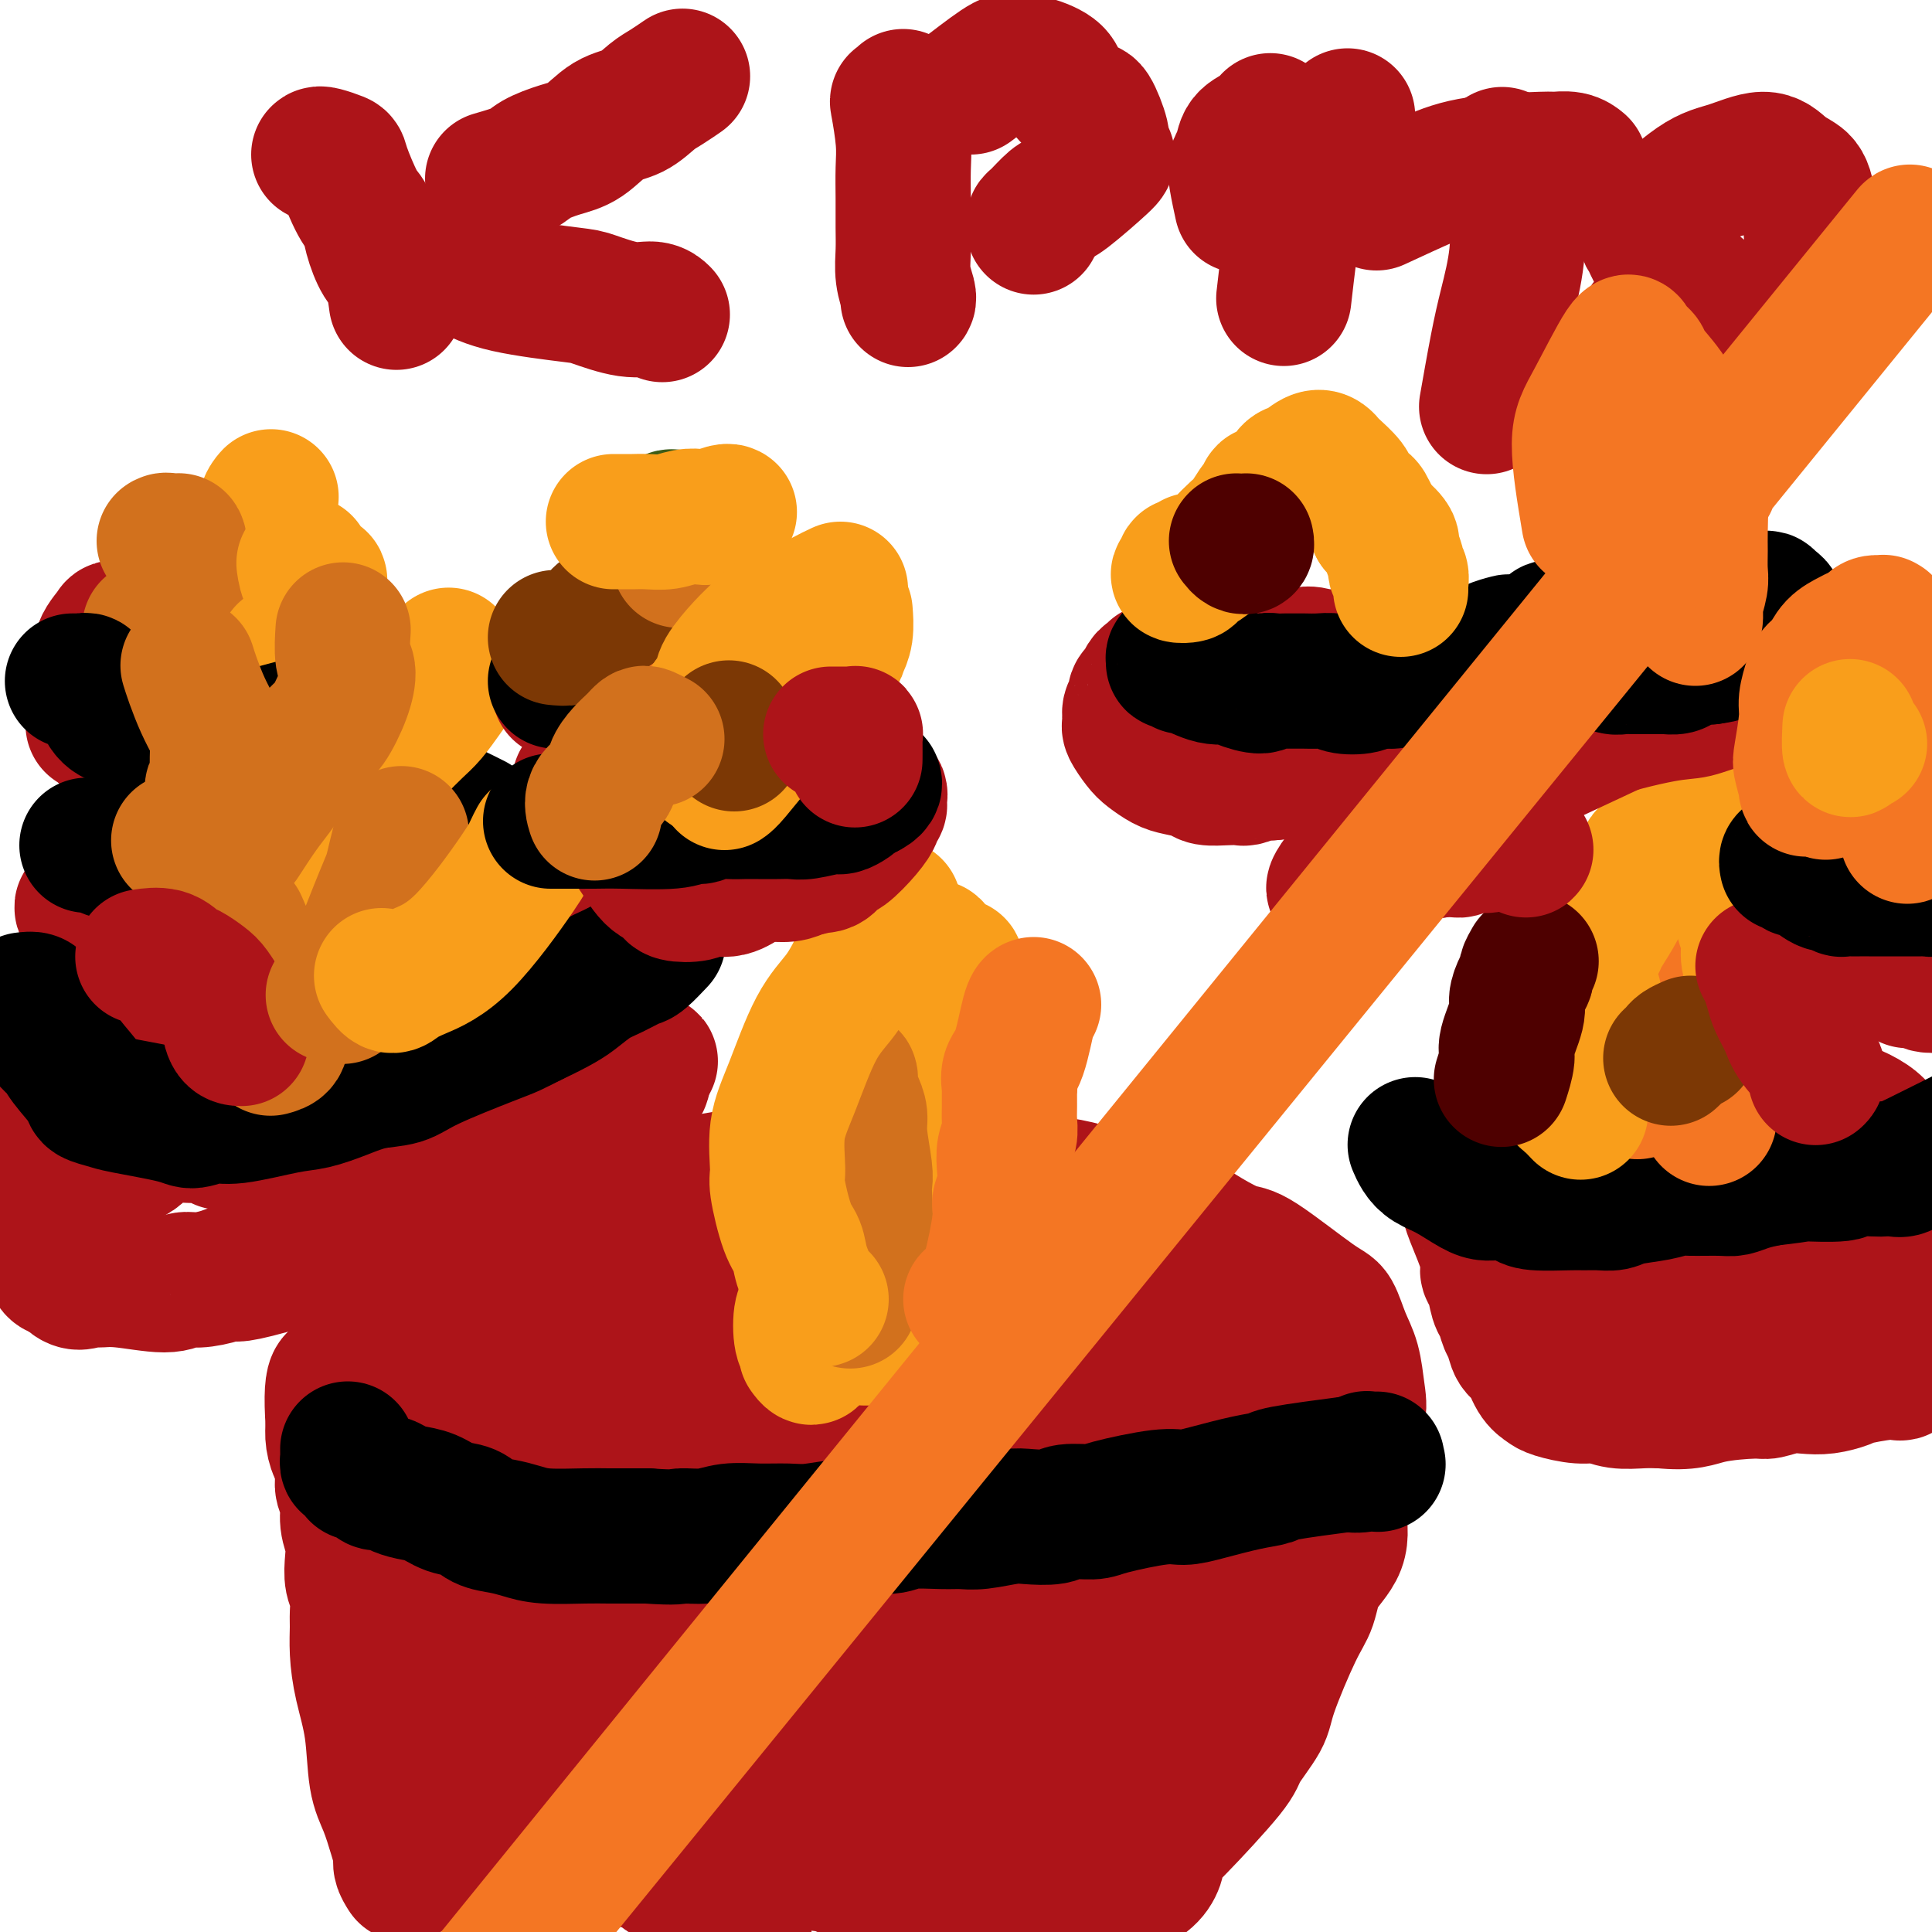 <svg viewBox='0 0 400 400' version='1.1' xmlns='http://www.w3.org/2000/svg' xmlns:xlink='http://www.w3.org/1999/xlink'><g fill='none' stroke='#AD1419' stroke-width='4' stroke-linecap='round' stroke-linejoin='round'><path d='M77,383c-0.000,-0.569 -0.000,-1.138 0,-2c0.000,-0.862 0.001,-2.018 0,-3c-0.001,-0.982 -0.003,-1.792 0,-3c0.003,-1.208 0.011,-2.815 0,-4c-0.011,-1.185 -0.040,-1.950 0,-4c0.040,-2.050 0.151,-5.387 0,-9c-0.151,-3.613 -0.562,-7.502 -1,-10c-0.438,-2.498 -0.902,-3.603 -1,-5c-0.098,-1.397 0.171,-3.084 0,-4c-0.171,-0.916 -0.780,-1.061 -1,-2c-0.220,-0.939 -0.049,-2.671 0,-4c0.049,-1.329 -0.024,-2.256 0,-3c0.024,-0.744 0.146,-1.305 0,-2c-0.146,-0.695 -0.561,-1.526 -1,-3c-0.439,-1.474 -0.901,-3.593 -1,-5c-0.099,-1.407 0.167,-2.104 0,-3c-0.167,-0.896 -0.766,-1.993 -1,-3c-0.234,-1.007 -0.101,-1.925 0,-3c0.101,-1.075 0.172,-2.307 0,-3c-0.172,-0.693 -0.586,-0.846 -1,-1'/><path d='M70,307c-1.019,-11.930 -0.067,-3.754 0,-1c0.067,2.754 -0.752,0.085 -1,-1c-0.248,-1.085 0.073,-0.585 0,-1c-0.073,-0.415 -0.541,-1.746 -1,-3c-0.459,-1.254 -0.908,-2.431 -1,-3c-0.092,-0.569 0.172,-0.531 0,-1c-0.172,-0.469 -0.779,-1.446 -1,-2c-0.221,-0.554 -0.057,-0.685 0,-1c0.057,-0.315 0.005,-0.816 0,-1c-0.005,-0.184 0.035,-0.053 0,0c-0.035,0.053 -0.147,0.028 0,0c0.147,-0.028 0.551,-0.059 1,0c0.449,0.059 0.942,0.208 1,0c0.058,-0.208 -0.321,-0.772 0,-1c0.321,-0.228 1.341,-0.118 2,0c0.659,0.118 0.958,0.246 1,0c0.042,-0.246 -0.173,-0.866 0,-1c0.173,-0.134 0.734,0.218 1,0c0.266,-0.218 0.236,-1.007 1,-2c0.764,-0.993 2.321,-2.190 3,-3c0.679,-0.810 0.480,-1.231 1,-2c0.520,-0.769 1.760,-1.884 3,-3'/><path d='M80,281c2.633,-2.411 2.215,-1.439 2,-1c-0.215,0.439 -0.227,0.344 0,0c0.227,-0.344 0.693,-0.936 1,-1c0.307,-0.064 0.456,0.402 1,0c0.544,-0.402 1.485,-1.670 2,-2c0.515,-0.330 0.604,0.278 1,0c0.396,-0.278 1.099,-1.440 2,-2c0.901,-0.560 2.001,-0.516 3,-1c0.999,-0.484 1.898,-1.495 2,-2c0.102,-0.505 -0.593,-0.502 2,-2c2.593,-1.498 8.476,-4.495 11,-6c2.524,-1.505 1.691,-1.516 2,-2c0.309,-0.484 1.759,-1.440 3,-2c1.241,-0.560 2.273,-0.723 3,-1c0.727,-0.277 1.151,-0.667 2,-1c0.849,-0.333 2.125,-0.610 3,-1c0.875,-0.390 1.350,-0.892 2,-1c0.650,-0.108 1.476,0.178 2,0c0.524,-0.178 0.748,-0.821 2,-1c1.252,-0.179 3.534,0.107 5,0c1.466,-0.107 2.117,-0.606 3,-1c0.883,-0.394 2.000,-0.683 3,-1c1.000,-0.317 1.885,-0.662 3,-1c1.115,-0.338 2.462,-0.668 4,-1c1.538,-0.332 3.269,-0.666 5,-1'/><path d='M149,250c8.526,-1.938 11.343,-1.784 13,-2c1.657,-0.216 2.156,-0.802 3,-1c0.844,-0.198 2.034,-0.009 4,0c1.966,0.009 4.709,-0.162 6,0c1.291,0.162 1.130,0.659 2,1c0.870,0.341 2.772,0.527 4,1c1.228,0.473 1.782,1.233 2,1c0.218,-0.233 0.100,-1.458 4,0c3.900,1.458 11.817,5.598 15,7c3.183,1.402 1.632,0.068 3,0c1.368,-0.068 5.654,1.132 8,2c2.346,0.868 2.750,1.403 4,2c1.250,0.597 3.345,1.257 5,2c1.655,0.743 2.869,1.571 4,2c1.131,0.429 2.179,0.459 4,1c1.821,0.541 4.416,1.591 7,3c2.584,1.409 5.157,3.175 7,4c1.843,0.825 2.954,0.710 4,1c1.046,0.290 2.026,0.987 3,2c0.974,1.013 1.941,2.344 3,3c1.059,0.656 2.208,0.638 3,1c0.792,0.362 1.226,1.103 2,2c0.774,0.897 1.887,1.948 3,3'/><path d='M262,285c2.855,1.856 2.991,0.996 4,2c1.009,1.004 2.891,3.872 4,5c1.109,1.128 1.445,0.517 2,1c0.555,0.483 1.329,2.062 2,3c0.671,0.938 1.239,1.236 2,2c0.761,0.764 1.715,1.994 2,3c0.285,1.006 -0.100,1.789 0,3c0.100,1.211 0.686,2.852 1,4c0.314,1.148 0.357,1.804 0,3c-0.357,1.196 -1.116,2.933 -1,3c0.116,0.067 1.105,-1.535 -2,4c-3.105,5.535 -10.303,18.207 -14,24c-3.697,5.793 -3.891,4.707 -4,5c-0.109,0.293 -0.132,1.967 -2,4c-1.868,2.033 -5.579,4.427 -7,6c-1.421,1.573 -0.550,2.326 -1,3c-0.450,0.674 -2.220,1.271 -3,2c-0.780,0.729 -0.571,1.591 -1,3c-0.429,1.409 -1.495,3.365 -2,5c-0.505,1.635 -0.450,2.950 -1,4c-0.550,1.050 -1.705,1.837 -2,3c-0.295,1.163 0.272,2.704 0,4c-0.272,1.296 -1.381,2.349 -2,3c-0.619,0.651 -0.748,0.900 -1,1c-0.252,0.100 -0.626,0.050 -1,0'/><path d='M235,385c-2.162,3.558 -2.567,0.952 -3,0c-0.433,-0.952 -0.893,-0.251 -2,0c-1.107,0.251 -2.860,0.053 -4,0c-1.140,-0.053 -1.666,0.038 -3,0c-1.334,-0.038 -3.474,-0.206 -5,0c-1.526,0.206 -2.436,0.787 -4,1c-1.564,0.213 -3.782,0.057 -6,0c-2.218,-0.057 -4.434,-0.015 -5,0c-0.566,0.015 0.520,0.004 -5,0c-5.520,-0.004 -17.646,-0.001 -23,0c-5.354,0.001 -3.937,0.000 -6,0c-2.063,-0.000 -7.604,-0.000 -11,0c-3.396,0.000 -4.645,0.000 -8,0c-3.355,-0.000 -8.816,-0.000 -11,0c-2.184,0.000 -1.092,0.000 0,0'/></g>
<g fill='none' stroke='#AD1419' stroke-width='28' stroke-linecap='round' stroke-linejoin='round'><path d='M84,388c-0.441,-0.700 -0.882,-1.400 -1,-2c-0.118,-0.600 0.085,-1.101 0,-2c-0.085,-0.899 -0.460,-2.195 -1,-4c-0.540,-1.805 -1.245,-4.120 -2,-6c-0.755,-1.880 -1.561,-3.326 -2,-6c-0.439,-2.674 -0.510,-6.577 -1,-10c-0.490,-3.423 -1.398,-6.366 -2,-9c-0.602,-2.634 -0.897,-4.959 -1,-7c-0.103,-2.041 -0.014,-3.799 0,-5c0.014,-1.201 -0.048,-1.847 0,-3c0.048,-1.153 0.205,-2.814 0,-4c-0.205,-1.186 -0.772,-1.896 -1,-3c-0.228,-1.104 -0.117,-2.603 0,-4c0.117,-1.397 0.242,-2.692 0,-4c-0.242,-1.308 -0.850,-2.629 -1,-4c-0.150,-1.371 0.157,-2.791 0,-4c-0.157,-1.209 -0.777,-2.206 -1,-3c-0.223,-0.794 -0.049,-1.384 0,-2c0.049,-0.616 -0.025,-1.256 0,-2c0.025,-0.744 0.151,-1.591 0,-2c-0.151,-0.409 -0.579,-0.379 -1,-1c-0.421,-0.621 -0.835,-1.892 -1,-3c-0.165,-1.108 -0.083,-2.054 0,-3'/><path d='M69,295c-0.911,-13.010 1.311,-9.034 2,-8c0.689,1.034 -0.154,-0.874 0,-2c0.154,-1.126 1.305,-1.470 2,-2c0.695,-0.530 0.934,-1.246 2,-2c1.066,-0.754 2.959,-1.546 4,-2c1.041,-0.454 1.229,-0.568 2,-1c0.771,-0.432 2.126,-1.180 4,-2c1.874,-0.820 4.268,-1.712 6,-2c1.732,-0.288 2.800,0.027 4,0c1.200,-0.027 2.530,-0.396 4,-1c1.470,-0.604 3.079,-1.444 5,-2c1.921,-0.556 4.153,-0.827 5,-1c0.847,-0.173 0.310,-0.246 9,-1c8.690,-0.754 26.607,-2.188 34,-3c7.393,-0.812 4.261,-1.001 6,-1c1.739,0.001 8.350,0.192 12,0c3.650,-0.192 4.339,-0.766 6,-1c1.661,-0.234 4.295,-0.126 6,0c1.705,0.126 2.482,0.271 7,0c4.518,-0.271 12.778,-0.959 17,-1c4.222,-0.041 4.406,0.566 7,1c2.594,0.434 7.598,0.695 11,1c3.402,0.305 5.201,0.652 7,1'/><path d='M231,266c5.095,0.754 5.331,1.139 7,2c1.669,0.861 4.771,2.200 7,3c2.229,0.800 3.587,1.063 6,2c2.413,0.937 5.883,2.548 8,4c2.117,1.452 2.882,2.744 4,4c1.118,1.256 2.590,2.476 4,4c1.410,1.524 2.759,3.353 4,5c1.241,1.647 2.375,3.110 3,5c0.625,1.890 0.742,4.205 1,6c0.258,1.795 0.655,3.071 1,5c0.345,1.929 0.636,4.511 1,7c0.364,2.489 0.801,4.886 0,7c-0.801,2.114 -2.842,3.945 -4,6c-1.158,2.055 -1.435,4.332 -2,6c-0.565,1.668 -1.418,2.725 -3,6c-1.582,3.275 -3.894,8.768 -5,12c-1.106,3.232 -1.008,4.203 -2,6c-0.992,1.797 -3.076,4.419 -4,6c-0.924,1.581 -0.689,2.122 -3,5c-2.311,2.878 -7.167,8.092 -10,11c-2.833,2.908 -3.643,3.508 -4,5c-0.357,1.492 -0.261,3.874 -3,6c-2.739,2.126 -8.314,3.995 -11,5c-2.686,1.005 -2.482,1.144 -3,1c-0.518,-0.144 -1.759,-0.572 -3,-1'/><path d='M220,394c-3.921,0.579 -5.223,-0.474 -6,-1c-0.777,-0.526 -1.027,-0.526 -4,-1c-2.973,-0.474 -8.667,-1.423 -11,-2c-2.333,-0.577 -1.303,-0.781 -5,-1c-3.697,-0.219 -12.119,-0.451 -16,-1c-3.881,-0.549 -3.221,-1.415 -7,-2c-3.779,-0.585 -11.998,-0.888 -16,-1c-4.002,-0.112 -3.789,-0.032 -7,0c-3.211,0.032 -9.847,0.016 -13,0c-3.153,-0.016 -2.823,-0.033 -7,0c-4.177,0.033 -12.860,0.117 -17,0c-4.140,-0.117 -3.739,-0.435 -4,-1c-0.261,-0.565 -1.186,-1.376 -2,-2c-0.814,-0.624 -1.517,-1.059 -2,-2c-0.483,-0.941 -0.746,-2.387 -1,-3c-0.254,-0.613 -0.499,-0.394 -1,-5c-0.501,-4.606 -1.259,-14.036 -2,-22c-0.741,-7.964 -1.467,-14.460 -3,-22c-1.533,-7.540 -3.875,-16.124 -5,-22c-1.125,-5.876 -1.034,-9.043 -1,-12c0.034,-2.957 0.010,-5.702 0,-7c-0.010,-1.298 -0.005,-1.149 0,-1'/><path d='M90,286c-1.053,-12.080 1.816,0.721 3,6c1.184,5.279 0.684,3.035 1,3c0.316,-0.035 1.448,2.140 2,4c0.552,1.860 0.524,3.406 1,5c0.476,1.594 1.456,3.236 2,5c0.544,1.764 0.653,3.649 1,7c0.347,3.351 0.934,8.167 1,12c0.066,3.833 -0.389,6.683 0,13c0.389,6.317 1.620,16.103 2,22c0.380,5.897 -0.092,7.907 0,10c0.092,2.093 0.747,4.271 1,6c0.253,1.729 0.103,3.010 0,4c-0.103,0.990 -0.160,1.688 0,2c0.160,0.312 0.538,0.236 1,0c0.462,-0.236 1.007,-0.634 1,-1c-0.007,-0.366 -0.566,-0.700 0,-3c0.566,-2.300 2.257,-6.567 4,-12c1.743,-5.433 3.538,-12.032 6,-24c2.462,-11.968 5.591,-29.307 7,-38c1.409,-8.693 1.099,-8.742 1,-10c-0.099,-1.258 0.014,-3.726 0,-5c-0.014,-1.274 -0.156,-1.355 0,-1c0.156,0.355 0.609,1.147 1,2c0.391,0.853 0.721,1.768 1,3c0.279,1.232 0.508,2.781 1,5c0.492,2.219 1.246,5.110 2,8'/><path d='M129,309c4.698,14.938 13.942,43.782 18,59c4.058,15.218 2.930,16.809 3,21c0.070,4.191 1.339,10.982 2,15c0.661,4.018 0.713,5.262 1,6c0.287,0.738 0.808,0.969 1,1c0.192,0.031 0.056,-0.139 0,-2c-0.056,-1.861 -0.032,-5.411 0,-3c0.032,2.411 0.073,10.785 0,-12c-0.073,-22.785 -0.261,-76.729 -1,-97c-0.739,-20.271 -2.030,-6.871 -3,-2c-0.970,4.871 -1.618,1.211 -2,0c-0.382,-1.211 -0.497,0.025 -1,1c-0.503,0.975 -1.394,1.689 -2,3c-0.606,1.311 -0.926,3.220 -1,4c-0.074,0.780 0.096,0.431 -1,9c-1.096,8.569 -3.460,26.056 -4,37c-0.540,10.944 0.745,15.346 1,20c0.255,4.654 -0.521,9.560 -1,13c-0.479,3.440 -0.662,5.412 -1,6c-0.338,0.588 -0.831,-0.210 -1,-1c-0.169,-0.790 -0.014,-1.573 0,-2c0.014,-0.427 -0.112,-0.500 -1,-4c-0.888,-3.500 -2.540,-10.429 -4,-18c-1.460,-7.571 -2.730,-15.786 -4,-24'/><path d='M128,339c-2.438,-17.204 -3.532,-35.713 -5,-48c-1.468,-12.287 -3.308,-18.352 -5,-22c-1.692,-3.648 -3.235,-4.878 -4,-5c-0.765,-0.122 -0.752,0.865 -1,1c-0.248,0.135 -0.756,-0.583 -1,0c-0.244,0.583 -0.222,2.468 0,4c0.222,1.532 0.646,2.711 1,4c0.354,1.289 0.638,2.689 1,5c0.362,2.311 0.802,5.533 1,7c0.198,1.467 0.155,1.180 1,9c0.845,7.820 2.579,23.747 4,33c1.421,9.253 2.530,11.833 3,14c0.470,2.167 0.300,3.922 1,6c0.700,2.078 2.269,4.480 3,7c0.731,2.520 0.624,5.159 1,7c0.376,1.841 1.236,2.884 2,4c0.764,1.116 1.433,2.305 2,3c0.567,0.695 1.032,0.895 2,1c0.968,0.105 2.439,0.116 6,-3c3.561,-3.116 9.210,-9.359 14,-15c4.790,-5.641 8.719,-10.682 12,-15c3.281,-4.318 5.912,-7.914 9,-12c3.088,-4.086 6.632,-8.662 10,-15c3.368,-6.338 6.561,-14.437 9,-21c2.439,-6.563 4.126,-11.589 5,-18c0.874,-6.411 0.937,-14.205 1,-22'/><path d='M200,248c0.697,21.004 1.939,84.513 4,113c2.061,28.487 4.941,21.952 8,22c3.059,0.048 6.296,6.680 2,-3c-4.296,-9.680 -16.124,-35.670 -27,-50c-10.876,-14.330 -20.799,-16.999 -27,-20c-6.201,-3.001 -8.681,-6.335 -10,-8c-1.319,-1.665 -1.476,-1.661 -2,-2c-0.524,-0.339 -1.413,-1.021 -1,-2c0.413,-0.979 2.128,-2.254 3,-3c0.872,-0.746 0.902,-0.962 1,-1c0.098,-0.038 0.263,0.103 0,0c-0.263,-0.103 -0.956,-0.451 -1,0c-0.044,0.451 0.559,1.700 1,3c0.441,1.300 0.721,2.650 1,4'/><path d='M152,301c0.543,1.511 0.899,2.287 2,4c1.101,1.713 2.945,4.361 5,7c2.055,2.639 4.321,5.269 8,8c3.679,2.731 8.771,5.562 13,7c4.229,1.438 7.596,1.484 9,1c1.404,-0.484 0.844,-1.497 11,-2c10.156,-0.503 31.029,-0.495 41,-1c9.971,-0.505 9.040,-1.521 9,-1c-0.040,0.521 0.812,2.581 1,3c0.188,0.419 -0.287,-0.801 -4,3c-3.713,3.801 -10.662,12.623 -16,18c-5.338,5.377 -9.063,7.307 -13,10c-3.937,2.693 -8.085,6.147 -12,8c-3.915,1.853 -7.598,2.104 -11,3c-3.402,0.896 -6.524,2.436 -10,3c-3.476,0.564 -7.307,0.151 -10,0c-2.693,-0.151 -4.247,-0.040 -6,0c-1.753,0.040 -3.705,0.011 -5,0c-1.295,-0.011 -1.935,-0.003 -3,0c-1.065,0.003 -2.556,0.001 -3,0c-0.444,-0.001 0.159,-0.000 1,0c0.841,0.000 1.921,0.000 3,0'/><path d='M162,372c4.350,-1.400 13.226,-4.899 19,-7c5.774,-2.101 8.445,-2.803 17,-7c8.555,-4.197 22.995,-11.890 30,-16c7.005,-4.110 6.574,-4.636 8,-6c1.426,-1.364 4.708,-3.566 8,-7c3.292,-3.434 6.593,-8.100 9,-12c2.407,-3.900 3.920,-7.033 5,-10c1.080,-2.967 1.726,-5.769 2,-7c0.274,-1.231 0.175,-0.891 0,-2c-0.175,-1.109 -0.425,-3.668 -1,-5c-0.575,-1.332 -1.476,-1.436 -2,-2c-0.524,-0.564 -0.672,-1.586 -1,-2c-0.328,-0.414 -0.835,-0.218 -1,-1c-0.165,-0.782 0.013,-2.541 0,0c-0.013,2.541 -0.216,9.383 -1,14c-0.784,4.617 -2.150,7.008 -3,10c-0.850,2.992 -1.184,6.586 -2,10c-0.816,3.414 -2.116,6.647 -3,10c-0.884,3.353 -1.353,6.826 -2,9c-0.647,2.174 -1.470,3.050 -2,4c-0.530,0.950 -0.765,1.975 -1,3'/><path d='M241,348c-2.576,10.139 -2.017,5.485 -2,4c0.017,-1.485 -0.509,0.197 -1,1c-0.491,0.803 -0.946,0.726 -2,1c-1.054,0.274 -2.708,0.901 -4,1c-1.292,0.099 -2.222,-0.328 -3,-1c-0.778,-0.672 -1.404,-1.590 -3,-3c-1.596,-1.410 -4.161,-3.312 -8,-7c-3.839,-3.688 -8.950,-9.164 -15,-15c-6.050,-5.836 -13.039,-12.034 -20,-19c-6.961,-6.966 -13.896,-14.700 -17,-18c-3.104,-3.300 -2.378,-2.166 -2,-2c0.378,0.166 0.407,-0.638 0,-1c-0.407,-0.362 -1.249,-0.284 -1,0c0.249,0.284 1.588,0.773 2,1c0.412,0.227 -0.105,0.193 0,0c0.105,-0.193 0.832,-0.543 1,-1c0.168,-0.457 -0.224,-1.019 0,-1c0.224,0.019 1.063,0.618 2,0c0.937,-0.618 1.973,-2.454 3,-3c1.027,-0.546 2.046,0.199 3,0c0.954,-0.199 1.844,-1.343 3,-2c1.156,-0.657 2.578,-0.829 4,-1'/><path d='M181,282c8.567,-2.587 21.483,-5.054 28,-6c6.517,-0.946 6.635,-0.370 8,0c1.365,0.370 3.976,0.533 6,1c2.024,0.467 3.460,1.239 5,2c1.540,0.761 3.183,1.513 4,2c0.817,0.487 0.807,0.711 1,1c0.193,0.289 0.588,0.645 1,1c0.412,0.355 0.839,0.710 1,1c0.161,0.290 0.055,0.516 0,1c-0.055,0.484 -0.058,1.224 0,1c0.058,-0.224 0.177,-1.414 0,-2c-0.177,-0.586 -0.651,-0.567 -1,-1c-0.349,-0.433 -0.572,-1.316 -1,-2c-0.428,-0.684 -1.060,-1.167 -2,-2c-0.940,-0.833 -2.188,-2.016 -3,-3c-0.812,-0.984 -1.188,-1.769 -2,-3c-0.812,-1.231 -2.060,-2.908 -3,-4c-0.940,-1.092 -1.571,-1.600 -2,-3c-0.429,-1.400 -0.657,-3.691 -1,-5c-0.343,-1.309 -0.800,-1.634 -1,-2c-0.200,-0.366 -0.143,-0.773 0,-1c0.143,-0.227 0.373,-0.273 0,-1c-0.373,-0.727 -1.347,-2.133 -2,-3c-0.653,-0.867 -0.983,-1.195 -2,-2c-1.017,-0.805 -2.719,-2.087 -4,-3c-1.281,-0.913 -2.140,-1.456 -3,-2'/><path d='M208,247c-5.332,-2.606 -14.162,-5.620 -19,-7c-4.838,-1.380 -5.685,-1.127 -7,-1c-1.315,0.127 -3.097,0.128 -5,0c-1.903,-0.128 -3.927,-0.386 -6,0c-2.073,0.386 -4.194,1.416 -6,2c-1.806,0.584 -3.298,0.724 -5,1c-1.702,0.276 -3.613,0.690 -5,1c-1.387,0.310 -2.248,0.517 -5,1c-2.752,0.483 -7.395,1.242 -10,2c-2.605,0.758 -3.173,1.515 -5,2c-1.827,0.485 -4.914,0.696 -7,1c-2.086,0.304 -3.173,0.699 -5,1c-1.827,0.301 -4.395,0.509 -6,1c-1.605,0.491 -2.248,1.266 -3,2c-0.752,0.734 -1.613,1.429 -4,2c-2.387,0.571 -6.301,1.019 -9,2c-2.699,0.981 -4.184,2.497 -5,3c-0.816,0.503 -0.962,-0.005 -1,0c-0.038,0.005 0.031,0.523 0,1c-0.031,0.477 -0.163,0.912 0,1c0.163,0.088 0.621,-0.172 1,0c0.379,0.172 0.679,0.777 1,1c0.321,0.223 0.663,0.064 2,0c1.337,-0.064 3.668,-0.032 6,0'/><path d='M105,263c2.353,-0.173 4.234,-0.607 5,-1c0.766,-0.393 0.415,-0.747 4,-2c3.585,-1.253 11.106,-3.407 16,-5c4.894,-1.593 7.162,-2.626 9,-3c1.838,-0.374 3.247,-0.090 8,-1c4.753,-0.910 12.852,-3.016 18,-4c5.148,-0.984 7.347,-0.848 10,-1c2.653,-0.152 5.760,-0.592 9,-1c3.240,-0.408 6.615,-0.786 10,-1c3.385,-0.214 6.782,-0.266 10,0c3.218,0.266 6.259,0.850 9,1c2.741,0.150 5.182,-0.134 10,1c4.818,1.134 12.014,3.687 16,5c3.986,1.313 4.762,1.385 6,2c1.238,0.615 2.936,1.772 5,3c2.064,1.228 4.492,2.526 6,3c1.508,0.474 2.095,0.123 5,2c2.905,1.877 8.126,5.982 11,8c2.874,2.018 3.399,1.949 4,3c0.601,1.051 1.276,3.222 2,5c0.724,1.778 1.495,3.164 2,5c0.505,1.836 0.744,4.121 1,6c0.256,1.879 0.531,3.352 0,5c-0.531,1.648 -1.866,3.471 -3,5c-1.134,1.529 -2.067,2.765 -3,4'/><path d='M275,302c-1.789,2.125 -3.261,2.936 -5,4c-1.739,1.064 -3.746,2.379 -5,3c-1.254,0.621 -1.755,0.548 -3,1c-1.245,0.452 -3.235,1.431 -5,2c-1.765,0.569 -3.306,0.729 -5,1c-1.694,0.271 -3.541,0.654 -5,1c-1.459,0.346 -2.529,0.655 -4,1c-1.471,0.345 -3.344,0.726 -5,1c-1.656,0.274 -3.097,0.440 -5,1c-1.903,0.560 -4.270,1.512 -6,2c-1.730,0.488 -2.823,0.512 -5,1c-2.177,0.488 -5.438,1.441 -7,2c-1.562,0.559 -1.424,0.725 -2,1c-0.576,0.275 -1.864,0.657 -2,1c-0.136,0.343 0.881,0.645 1,1c0.119,0.355 -0.658,0.763 0,0c0.658,-0.763 2.753,-2.697 4,-4c1.247,-1.303 1.648,-1.974 2,-3c0.352,-1.026 0.656,-2.408 1,-3c0.344,-0.592 0.729,-0.395 1,-4c0.271,-3.605 0.427,-11.011 0,-16c-0.427,-4.989 -1.436,-7.560 -2,-10c-0.564,-2.440 -0.684,-4.748 -1,-6c-0.316,-1.252 -0.827,-1.449 -1,-2c-0.173,-0.551 -0.008,-1.456 0,-1c0.008,0.456 -0.141,2.273 0,4c0.141,1.727 0.570,3.363 1,5'/><path d='M217,285c2.288,7.384 7.508,21.344 10,29c2.492,7.656 2.257,9.008 2,14c-0.257,4.992 -0.536,13.626 -1,18c-0.464,4.374 -1.115,4.490 -1,5c0.115,0.510 0.995,1.414 1,2c0.005,0.586 -0.866,0.852 -1,1c-0.134,0.148 0.469,0.177 0,1c-0.469,0.823 -2.008,2.441 -3,4c-0.992,1.559 -1.436,3.058 -2,4c-0.564,0.942 -1.250,1.326 -2,2c-0.750,0.674 -1.566,1.636 -2,2c-0.434,0.364 -0.485,0.128 -1,0c-0.515,-0.128 -1.494,-0.149 -2,0c-0.506,0.149 -0.540,0.467 -1,0c-0.460,-0.467 -1.346,-1.718 -2,-3c-0.654,-1.282 -1.077,-2.596 -6,-9c-4.923,-6.404 -14.346,-17.899 -20,-26c-5.654,-8.101 -7.540,-12.808 -11,-17c-3.460,-4.192 -8.495,-7.868 -12,-11c-3.505,-3.132 -5.480,-5.719 -7,-8c-1.520,-2.281 -2.584,-4.255 -6,-7c-3.416,-2.745 -9.184,-6.262 -12,-8c-2.816,-1.738 -2.681,-1.699 -3,-2c-0.319,-0.301 -1.091,-0.943 -1,-1c0.091,-0.057 1.046,0.472 2,1'/><path d='M136,276c-4.035,-4.777 5.377,1.282 10,4c4.623,2.718 4.456,2.096 6,2c1.544,-0.096 4.799,0.334 6,0c1.201,-0.334 0.349,-1.433 6,0c5.651,1.433 17.806,5.397 26,8c8.194,2.603 12.425,3.845 15,5c2.575,1.155 3.492,2.223 5,3c1.508,0.777 3.607,1.264 5,2c1.393,0.736 2.081,1.720 3,2c0.919,0.280 2.068,-0.145 3,0c0.932,0.145 1.645,0.859 3,1c1.355,0.141 3.351,-0.290 5,0c1.649,0.290 2.949,1.302 3,2c0.051,0.698 -1.148,1.083 -2,1c-0.852,-0.083 -1.356,-0.634 -2,0c-0.644,0.634 -1.429,2.452 -5,7c-3.571,4.548 -9.930,11.826 -14,16c-4.070,4.174 -5.853,5.246 -8,7c-2.147,1.754 -4.658,4.192 -7,6c-2.342,1.808 -4.515,2.987 -6,4c-1.485,1.013 -2.281,1.861 -4,3c-1.719,1.139 -4.359,2.570 -7,4'/><path d='M177,353c-4.001,2.752 -2.003,1.131 -2,1c0.003,-0.131 -1.989,1.229 -3,2c-1.011,0.771 -1.042,0.952 -1,1c0.042,0.048 0.155,-0.039 0,0c-0.155,0.039 -0.580,0.203 -1,0c-0.420,-0.203 -0.834,-0.772 -1,-1c-0.166,-0.228 -0.083,-0.114 0,0'/></g>
<g fill='none' stroke='#000000' stroke-width='28' stroke-linecap='round' stroke-linejoin='round'><path d='M72,300c-0.006,0.341 -0.012,0.683 0,1c0.012,0.317 0.041,0.611 0,1c-0.041,0.389 -0.153,0.874 0,1c0.153,0.126 0.570,-0.107 1,0c0.430,0.107 0.874,0.555 1,1c0.126,0.445 -0.065,0.889 0,1c0.065,0.111 0.387,-0.111 1,0c0.613,0.111 1.517,0.555 2,1c0.483,0.445 0.544,0.892 1,1c0.456,0.108 1.307,-0.122 2,0c0.693,0.122 1.228,0.595 2,1c0.772,0.405 1.780,0.742 3,1c1.220,0.258 2.650,0.436 4,1c1.350,0.564 2.618,1.513 4,2c1.382,0.487 2.876,0.513 4,1c1.124,0.487 1.879,1.437 3,2c1.121,0.563 2.610,0.739 4,1c1.390,0.261 2.682,0.606 4,1c1.318,0.394 2.663,0.838 5,1c2.337,0.162 5.668,0.044 8,0c2.332,-0.044 3.666,-0.012 5,0c1.334,0.012 2.667,0.003 4,0c1.333,-0.003 2.667,-0.002 4,0'/><path d='M134,318c6.603,0.448 6.110,0.067 7,0c0.890,-0.067 3.161,0.179 5,0c1.839,-0.179 3.244,-0.784 5,-1c1.756,-0.216 3.864,-0.043 6,0c2.136,0.043 4.301,-0.045 6,0c1.699,0.045 2.934,0.222 5,0c2.066,-0.222 4.965,-0.844 8,-1c3.035,-0.156 6.206,0.155 8,0c1.794,-0.155 2.209,-0.777 4,-1c1.791,-0.223 4.956,-0.046 7,0c2.044,0.046 2.967,-0.039 4,0c1.033,0.039 2.174,0.203 4,0c1.826,-0.203 4.335,-0.772 6,-1c1.665,-0.228 2.487,-0.115 4,0c1.513,0.115 3.717,0.233 5,0c1.283,-0.233 1.644,-0.818 3,-1c1.356,-0.182 3.706,0.040 5,0c1.294,-0.040 1.531,-0.343 4,-1c2.469,-0.657 7.170,-1.668 10,-2c2.830,-0.332 3.789,0.014 5,0c1.211,-0.014 2.675,-0.388 5,-1c2.325,-0.612 5.510,-1.463 8,-2c2.490,-0.537 4.286,-0.760 5,-1c0.714,-0.240 0.347,-0.497 3,-1c2.653,-0.503 8.327,-1.251 14,-2'/><path d='M280,303c9.688,-1.722 2.908,-0.528 1,0c-1.908,0.528 1.056,0.389 2,0c0.944,-0.389 -0.130,-1.028 0,-1c0.130,0.028 1.466,0.722 2,1c0.534,0.278 0.267,0.139 0,0'/></g>
<g fill='none' stroke='#F99E1B' stroke-width='28' stroke-linecap='round' stroke-linejoin='round'><path d='M179,277c0.301,-0.002 0.603,-0.003 1,0c0.397,0.003 0.890,0.012 1,0c0.110,-0.012 -0.163,-0.045 0,0c0.163,0.045 0.762,0.167 1,0c0.238,-0.167 0.116,-0.623 0,-1c-0.116,-0.377 -0.226,-0.674 0,-1c0.226,-0.326 0.789,-0.681 1,-1c0.211,-0.319 0.071,-0.602 0,-1c-0.071,-0.398 -0.071,-0.910 0,-1c0.071,-0.090 0.215,0.243 0,0c-0.215,-0.243 -0.790,-1.063 -1,-2c-0.210,-0.937 -0.056,-1.991 0,-3c0.056,-1.009 0.015,-1.972 0,-3c-0.015,-1.028 -0.004,-2.121 0,-3c0.004,-0.879 0.001,-1.545 0,-2c-0.001,-0.455 -0.000,-0.699 0,-1c0.000,-0.301 0.000,-0.658 0,-1c-0.000,-0.342 -0.000,-0.669 0,-1c0.000,-0.331 0.000,-0.665 0,-1'/><path d='M182,255c-0.143,-3.883 0.000,-4.091 0,-5c-0.000,-0.909 -0.143,-2.520 0,-4c0.143,-1.480 0.573,-2.829 1,-4c0.427,-1.171 0.850,-2.164 1,-3c0.150,-0.836 0.026,-1.515 0,-2c-0.026,-0.485 0.045,-0.776 0,-1c-0.045,-0.224 -0.208,-0.380 0,-1c0.208,-0.620 0.787,-1.704 1,-2c0.213,-0.296 0.061,0.196 0,0c-0.061,-0.196 -0.031,-1.078 0,-2c0.031,-0.922 0.065,-1.882 0,-3c-0.065,-1.118 -0.228,-2.392 0,-3c0.228,-0.608 0.846,-0.549 1,-1c0.154,-0.451 -0.156,-1.413 0,-2c0.156,-0.587 0.778,-0.801 1,-1c0.222,-0.199 0.045,-0.385 0,-1c-0.045,-0.615 0.041,-1.660 0,-3c-0.041,-1.340 -0.208,-2.975 0,-4c0.208,-1.025 0.792,-1.440 1,-2c0.208,-0.560 0.041,-1.264 0,-2c-0.041,-0.736 0.046,-1.504 0,-2c-0.046,-0.496 -0.223,-0.719 0,-1c0.223,-0.281 0.847,-0.619 1,-1c0.153,-0.381 -0.165,-0.803 0,-1c0.165,-0.197 0.814,-0.168 1,0c0.186,0.168 -0.090,0.477 0,0c0.090,-0.477 0.545,-1.738 1,-3'/><path d='M191,201c2.085,-8.729 2.797,-3.551 3,-2c0.203,1.551 -0.103,-0.526 0,-1c0.103,-0.474 0.615,0.656 1,1c0.385,0.344 0.643,-0.099 1,0c0.357,0.099 0.814,0.741 1,1c0.186,0.259 0.102,0.137 0,0c-0.102,-0.137 -0.222,-0.287 0,0c0.222,0.287 0.788,1.012 1,1c0.212,-0.012 0.072,-0.762 0,-1c-0.072,-0.238 -0.075,0.036 0,0c0.075,-0.036 0.230,-0.383 -1,0c-1.230,0.383 -3.843,1.495 -5,2c-1.157,0.505 -0.856,0.403 -1,1c-0.144,0.597 -0.731,1.891 -1,2c-0.269,0.109 -0.220,-0.969 -1,2c-0.780,2.969 -2.390,9.984 -4,17'/><path d='M185,224c-1.057,4.159 -1.199,5.058 -2,7c-0.801,1.942 -2.260,4.929 -3,7c-0.740,2.071 -0.762,3.226 -1,4c-0.238,0.774 -0.694,1.166 -1,2c-0.306,0.834 -0.462,2.111 -1,3c-0.538,0.889 -1.457,1.392 -2,2c-0.543,0.608 -0.708,1.322 -1,2c-0.292,0.678 -0.709,1.321 -1,2c-0.291,0.679 -0.455,1.393 -1,2c-0.545,0.607 -1.471,1.106 -2,2c-0.529,0.894 -0.663,2.183 -1,3c-0.337,0.817 -0.878,1.160 -1,2c-0.122,0.840 0.177,2.176 0,3c-0.177,0.824 -0.828,1.138 -1,2c-0.172,0.862 0.135,2.274 0,3c-0.135,0.726 -0.712,0.768 -1,2c-0.288,1.232 -0.286,3.655 0,5c0.286,1.345 0.858,1.610 1,2c0.142,0.390 -0.144,0.903 0,1c0.144,0.097 0.719,-0.221 1,0c0.281,0.221 0.268,0.983 0,1c-0.268,0.017 -0.791,-0.709 -1,-1c-0.209,-0.291 -0.105,-0.145 0,0'/></g>
<g fill='none' stroke='#D2711D' stroke-width='28' stroke-linecap='round' stroke-linejoin='round'><path d='M172,222c0.724,0.033 1.447,0.067 2,0c0.553,-0.067 0.935,-0.233 1,0c0.065,0.233 -0.189,0.866 0,1c0.189,0.134 0.820,-0.232 1,0c0.180,0.232 -0.092,1.063 0,2c0.092,0.937 0.546,1.980 1,3c0.454,1.020 0.906,2.016 1,3c0.094,0.984 -0.170,1.957 0,4c0.170,2.043 0.774,5.156 1,7c0.226,1.844 0.075,2.418 0,3c-0.075,0.582 -0.076,1.171 0,3c0.076,1.829 0.227,4.897 0,7c-0.227,2.103 -0.831,3.240 -1,4c-0.169,0.760 0.098,1.143 0,2c-0.098,0.857 -0.562,2.189 -1,3c-0.438,0.811 -0.849,1.103 -1,2c-0.151,0.897 -0.043,2.399 0,3c0.043,0.601 0.022,0.300 0,0'/></g>
<g fill='none' stroke='#F47623' stroke-width='28' stroke-linecap='round' stroke-linejoin='round'><path d='M201,269c1.281,1.251 2.563,2.502 3,2c0.437,-0.502 0.030,-2.755 0,-4c-0.030,-1.245 0.318,-1.480 1,-4c0.682,-2.520 1.698,-7.325 2,-10c0.302,-2.675 -0.112,-3.219 0,-4c0.112,-0.781 0.748,-1.798 1,-3c0.252,-1.202 0.120,-2.590 0,-4c-0.120,-1.410 -0.228,-2.844 0,-4c0.228,-1.156 0.794,-2.034 1,-3c0.206,-0.966 0.054,-2.019 0,-3c-0.054,-0.981 -0.009,-1.888 0,-3c0.009,-1.112 -0.019,-2.427 0,-3c0.019,-0.573 0.086,-0.402 0,-1c-0.086,-0.598 -0.324,-1.964 0,-3c0.324,-1.036 1.211,-1.742 2,-4c0.789,-2.258 1.482,-6.070 2,-8c0.518,-1.930 0.862,-1.980 1,-2c0.138,-0.020 0.069,-0.010 0,0'/></g>
<g fill='none' stroke='#F99E1B' stroke-width='28' stroke-linecap='round' stroke-linejoin='round'><path d='M170,269c-0.365,0.103 -0.730,0.206 -1,0c-0.270,-0.206 -0.444,-0.720 -1,-2c-0.556,-1.280 -1.493,-3.325 -2,-5c-0.507,-1.675 -0.583,-2.981 -1,-4c-0.417,-1.019 -1.176,-1.753 -2,-4c-0.824,-2.247 -1.713,-6.007 -2,-8c-0.287,-1.993 0.026,-2.219 0,-4c-0.026,-1.781 -0.393,-5.118 0,-8c0.393,-2.882 1.544,-5.310 3,-9c1.456,-3.690 3.216,-8.643 5,-12c1.784,-3.357 3.592,-5.119 5,-7c1.408,-1.881 2.414,-3.881 3,-5c0.586,-1.119 0.750,-1.356 1,-2c0.250,-0.644 0.584,-1.693 1,-2c0.416,-0.307 0.913,0.128 1,0c0.087,-0.128 -0.238,-0.821 0,-1c0.238,-0.179 1.037,0.154 1,0c-0.037,-0.154 -0.910,-0.795 -1,-1c-0.090,-0.205 0.603,0.025 1,0c0.397,-0.025 0.498,-0.306 1,-1c0.502,-0.694 1.404,-1.802 2,-3c0.596,-1.198 0.884,-2.485 1,-3c0.116,-0.515 0.058,-0.257 0,0'/></g>
<g fill='none' stroke='#AD1419' stroke-width='28' stroke-linecap='round' stroke-linejoin='round'><path d='M11,209c0.702,-0.074 1.404,-0.148 2,0c0.596,0.148 1.085,0.518 1,1c-0.085,0.482 -0.744,1.076 -1,2c-0.256,0.924 -0.110,2.177 0,3c0.110,0.823 0.184,1.215 0,2c-0.184,0.785 -0.628,1.964 -1,3c-0.372,1.036 -0.674,1.929 -1,3c-0.326,1.071 -0.675,2.321 -1,5c-0.325,2.679 -0.624,6.787 -1,10c-0.376,3.213 -0.829,5.532 -1,7c-0.171,1.468 -0.061,2.084 0,3c0.061,0.916 0.072,2.131 0,3c-0.072,0.869 -0.227,1.392 0,2c0.227,0.608 0.834,1.302 1,2c0.166,0.698 -0.110,1.402 0,2c0.110,0.598 0.607,1.091 1,2c0.393,0.909 0.683,2.233 1,3c0.317,0.767 0.662,0.976 1,1c0.338,0.024 0.668,-0.136 1,0c0.332,0.136 0.666,0.568 1,1'/><path d='M14,264c1.759,2.232 3.156,1.312 4,1c0.844,-0.312 1.133,-0.016 2,0c0.867,0.016 2.310,-0.247 5,0c2.690,0.247 6.626,1.003 9,1c2.374,-0.003 3.185,-0.764 4,-1c0.815,-0.236 1.633,0.052 3,0c1.367,-0.052 3.282,-0.443 5,-1c1.718,-0.557 3.237,-1.281 3,-1c-0.237,0.281 -2.231,1.566 4,0c6.231,-1.566 20.687,-5.985 27,-8c6.313,-2.015 4.485,-1.627 5,-2c0.515,-0.373 3.374,-1.507 5,-2c1.626,-0.493 2.019,-0.344 5,-2c2.981,-1.656 8.548,-5.116 12,-7c3.452,-1.884 4.787,-2.193 6,-3c1.213,-0.807 2.304,-2.113 5,-4c2.696,-1.887 6.996,-4.357 9,-6c2.004,-1.643 1.712,-2.461 2,-3c0.288,-0.539 1.154,-0.799 2,-1c0.846,-0.201 1.670,-0.343 2,-1c0.330,-0.657 0.165,-1.828 0,-3'/><path d='M133,221c3.136,-2.676 0.978,-0.367 0,0c-0.978,0.367 -0.774,-1.208 -1,-2c-0.226,-0.792 -0.883,-0.801 -1,-1c-0.117,-0.199 0.305,-0.587 0,-1c-0.305,-0.413 -1.337,-0.850 -2,-1c-0.663,-0.150 -0.956,-0.012 -1,0c-0.044,0.012 0.161,-0.101 -1,0c-1.161,0.101 -3.690,0.418 -4,0c-0.310,-0.418 1.597,-1.569 -4,0c-5.597,1.569 -18.700,5.860 -25,8c-6.300,2.140 -5.797,2.131 -6,2c-0.203,-0.131 -1.112,-0.382 -2,0c-0.888,0.382 -1.756,1.399 -3,2c-1.244,0.601 -2.864,0.787 -4,1c-1.136,0.213 -1.788,0.453 -4,1c-2.212,0.547 -5.985,1.400 -8,2c-2.015,0.600 -2.272,0.948 -3,1c-0.728,0.052 -1.927,-0.192 -3,0c-1.073,0.192 -2.020,0.821 -3,1c-0.980,0.179 -1.994,-0.092 -3,0c-1.006,0.092 -2.003,0.546 -3,1'/><path d='M52,235c-10.906,2.940 -4.670,0.789 -3,0c1.670,-0.789 -1.224,-0.215 -4,0c-2.776,0.215 -5.432,0.072 -7,0c-1.568,-0.072 -2.049,-0.072 -3,0c-0.951,0.072 -2.374,0.218 -4,0c-1.626,-0.218 -3.456,-0.798 -4,-1c-0.544,-0.202 0.197,-0.027 0,0c-0.197,0.027 -1.331,-0.095 -2,0c-0.669,0.095 -0.872,0.408 -2,1c-1.128,0.592 -3.182,1.464 -4,2c-0.818,0.536 -0.401,0.737 0,1c0.401,0.263 0.785,0.588 1,1c0.215,0.412 0.262,0.909 0,1c-0.262,0.091 -0.831,-0.225 -1,0c-0.169,0.225 0.064,0.990 1,1c0.936,0.010 2.577,-0.736 4,-1c1.423,-0.264 2.630,-0.046 4,-1c1.370,-0.954 2.903,-3.080 4,-4c1.097,-0.920 1.757,-0.632 2,-1c0.243,-0.368 0.069,-1.391 0,-2c-0.069,-0.609 -0.035,-0.805 0,-1'/><path d='M34,231c0.912,-1.702 0.192,-1.958 0,-2c-0.192,-0.042 0.144,0.128 0,0c-0.144,-0.128 -0.770,-0.555 -1,-1c-0.230,-0.445 -0.066,-0.908 0,-1c0.066,-0.092 0.035,0.188 0,0c-0.035,-0.188 -0.073,-0.843 0,-1c0.073,-0.157 0.258,0.186 0,0c-0.258,-0.186 -0.959,-0.900 -1,-1c-0.041,-0.100 0.577,0.414 0,-2c-0.577,-2.414 -2.348,-7.756 -3,-10c-0.652,-2.244 -0.184,-1.391 0,-1c0.184,0.391 0.084,0.320 0,0c-0.084,-0.320 -0.152,-0.889 0,-1c0.152,-0.111 0.525,0.236 1,0c0.475,-0.236 1.052,-1.057 1,-1c-0.052,0.057 -0.733,0.991 1,0c1.733,-0.991 5.882,-3.906 9,-6c3.118,-2.094 5.207,-3.365 8,-5c2.793,-1.635 6.290,-3.632 9,-5c2.710,-1.368 4.631,-2.105 7,-3c2.369,-0.895 5.184,-1.947 8,-3'/><path d='M73,188c8.380,-3.553 8.330,-1.436 9,-1c0.670,0.436 2.059,-0.809 3,-1c0.941,-0.191 1.434,0.673 2,1c0.566,0.327 1.203,0.116 2,0c0.797,-0.116 1.752,-0.139 3,0c1.248,0.139 2.787,0.438 4,1c1.213,0.562 2.100,1.387 4,2c1.900,0.613 4.814,1.016 5,1c0.186,-0.016 -2.354,-0.450 2,1c4.354,1.450 15.603,4.785 20,6c4.397,1.215 1.941,0.311 1,0c-0.941,-0.311 -0.366,-0.031 0,0c0.366,0.031 0.523,-0.189 0,0c-0.523,0.189 -1.726,0.787 -2,1c-0.274,0.213 0.380,0.042 0,0c-0.380,-0.042 -1.795,0.047 -3,0c-1.205,-0.047 -2.199,-0.229 -3,0c-0.801,0.229 -1.408,0.869 -3,1c-1.592,0.131 -4.169,-0.248 -7,0c-2.831,0.248 -5.915,1.124 -9,2'/><path d='M101,202c-6.602,1.028 -10.108,1.599 -13,2c-2.892,0.401 -5.171,0.634 -7,1c-1.829,0.366 -3.209,0.867 -5,1c-1.791,0.133 -3.992,-0.101 -6,0c-2.008,0.101 -3.821,0.538 -5,1c-1.179,0.462 -1.723,0.950 -3,1c-1.277,0.050 -3.285,-0.337 -5,0c-1.715,0.337 -3.136,1.398 -4,2c-0.864,0.602 -1.172,0.743 -4,1c-2.828,0.257 -8.176,0.628 -11,1c-2.824,0.372 -3.125,0.746 -4,1c-0.875,0.254 -2.326,0.389 -4,1c-1.674,0.611 -3.572,1.700 -4,2c-0.428,0.300 0.614,-0.187 1,0c0.386,0.187 0.116,1.048 3,0c2.884,-1.048 8.924,-4.007 13,-6c4.076,-1.993 6.189,-3.021 8,-4c1.811,-0.979 3.319,-1.909 6,-3c2.681,-1.091 6.533,-2.344 9,-3c2.467,-0.656 3.549,-0.715 5,-1c1.451,-0.285 3.272,-0.796 5,-1c1.728,-0.204 3.364,-0.102 5,0'/><path d='M81,198c3.287,-0.139 4.005,0.512 5,1c0.995,0.488 2.267,0.811 3,1c0.733,0.189 0.928,0.243 1,0c0.072,-0.243 0.021,-0.784 0,-1c-0.021,-0.216 -0.010,-0.108 0,0'/><path d='M32,206c-0.278,-0.943 -0.555,-1.887 -1,-2c-0.445,-0.113 -1.056,0.604 -2,0c-0.944,-0.604 -2.221,-2.529 -4,-5c-1.779,-2.471 -4.061,-5.489 -5,-7c-0.939,-1.511 -0.536,-1.515 -1,-2c-0.464,-0.485 -1.795,-1.450 -2,-2c-0.205,-0.550 0.717,-0.685 1,-1c0.283,-0.315 -0.072,-0.811 0,-1c0.072,-0.189 0.571,-0.072 1,-1c0.429,-0.928 0.788,-2.902 1,-4c0.212,-1.098 0.275,-1.319 1,-2c0.725,-0.681 2.111,-1.821 3,-3c0.889,-1.179 1.282,-2.395 2,-3c0.718,-0.605 1.763,-0.598 3,-1c1.237,-0.402 2.668,-1.214 4,-2c1.332,-0.786 2.565,-1.545 4,-2c1.435,-0.455 3.072,-0.605 5,-1c1.928,-0.395 4.146,-1.034 6,-1c1.854,0.034 3.345,0.740 6,1c2.655,0.260 6.473,0.074 9,0c2.527,-0.074 3.764,-0.037 5,0'/><path d='M68,167c3.623,0.261 2.680,0.413 4,1c1.320,0.587 4.903,1.610 7,2c2.097,0.390 2.708,0.149 3,0c0.292,-0.149 0.267,-0.204 1,0c0.733,0.204 2.225,0.668 3,1c0.775,0.332 0.832,0.531 2,1c1.168,0.469 3.446,1.208 6,2c2.554,0.792 5.386,1.637 6,2c0.614,0.363 -0.988,0.245 -2,0c-1.012,-0.245 -1.435,-0.616 -2,-1c-0.565,-0.384 -1.273,-0.780 -2,-1c-0.727,-0.220 -1.475,-0.265 -4,0c-2.525,0.265 -6.829,0.841 -10,1c-3.171,0.159 -5.211,-0.098 -7,0c-1.789,0.098 -3.328,0.549 -5,1c-1.672,0.451 -3.476,0.900 -5,1c-1.524,0.100 -2.769,-0.148 -5,0c-2.231,0.148 -5.447,0.694 -8,1c-2.553,0.306 -4.444,0.373 -7,1c-2.556,0.627 -5.778,1.813 -9,3'/><path d='M34,182c-6.369,1.185 -2.791,0.647 -2,1c0.791,0.353 -1.207,1.597 -2,2c-0.793,0.403 -0.383,-0.034 0,0c0.383,0.034 0.740,0.537 1,1c0.260,0.463 0.423,0.884 1,1c0.577,0.116 1.567,-0.072 2,0c0.433,0.072 0.309,0.404 0,0c-0.309,-0.404 -0.803,-1.544 -1,-2c-0.197,-0.456 -0.099,-0.228 0,0'/><path d='M58,157c-0.354,0.111 -0.709,0.222 -1,0c-0.291,-0.222 -0.520,-0.778 -1,-1c-0.480,-0.222 -1.212,-0.111 -2,0c-0.788,0.111 -1.632,0.222 -3,0c-1.368,-0.222 -3.260,-0.777 -5,-1c-1.740,-0.223 -3.327,-0.115 -6,0c-2.673,0.115 -6.431,0.237 -9,0c-2.569,-0.237 -3.947,-0.831 -5,-1c-1.053,-0.169 -1.780,0.088 -2,0c-0.220,-0.088 0.069,-0.522 0,-1c-0.069,-0.478 -0.494,-0.999 -1,-1c-0.506,-0.001 -1.091,0.518 -1,0c0.091,-0.518 0.858,-2.072 1,-3c0.142,-0.928 -0.342,-1.230 0,-3c0.342,-1.770 1.511,-5.010 1,-7c-0.511,-1.990 -2.701,-2.731 -3,-4c-0.299,-1.269 1.293,-3.065 2,-4c0.707,-0.935 0.530,-1.010 1,-1c0.470,0.010 1.585,0.103 2,0c0.415,-0.103 0.128,-0.403 2,0c1.872,0.403 5.904,1.510 8,2c2.096,0.490 2.257,0.363 5,1c2.743,0.637 8.070,2.039 11,3c2.930,0.961 3.465,1.480 4,2'/><path d='M56,138c5.073,1.115 2.756,-0.097 3,0c0.244,0.097 3.048,1.504 4,2c0.952,0.496 0.052,0.080 0,0c-0.052,-0.080 0.745,0.175 1,0c0.255,-0.175 -0.034,-0.779 0,-1c0.034,-0.221 0.389,-0.059 0,0c-0.389,0.059 -1.522,0.015 -2,0c-0.478,-0.015 -0.300,-0.002 -1,0c-0.700,0.002 -2.276,-0.006 -3,0c-0.724,0.006 -0.594,0.028 -1,0c-0.406,-0.028 -1.347,-0.104 -2,0c-0.653,0.104 -1.018,0.390 -2,1c-0.982,0.610 -2.581,1.544 -4,2c-1.419,0.456 -2.658,0.433 -4,1c-1.342,0.567 -2.786,1.724 -4,2c-1.214,0.276 -2.198,-0.328 -4,0c-1.802,0.328 -4.423,1.589 -6,2c-1.577,0.411 -2.109,-0.030 -3,0c-0.891,0.030 -2.140,0.529 -3,1c-0.860,0.471 -1.330,0.913 -2,1c-0.670,0.087 -1.540,-0.183 -2,0c-0.460,0.183 -0.508,0.818 -1,1c-0.492,0.182 -1.426,-0.091 0,0c1.426,0.091 5.213,0.545 9,1'/><path d='M29,151c1.321,0.250 0.625,-0.125 3,0c2.375,0.125 7.821,0.750 10,1c2.179,0.250 1.089,0.125 0,0'/></g>
<g fill='none' stroke='#F99E1B' stroke-width='28' stroke-linecap='round' stroke-linejoin='round'><path d='M40,135c0.328,0.036 0.656,0.071 1,0c0.344,-0.071 0.704,-0.249 1,0c0.296,0.249 0.526,0.926 1,0c0.474,-0.926 1.190,-3.456 2,-5c0.810,-1.544 1.715,-2.101 2,-3c0.285,-0.899 -0.049,-2.139 0,-3c0.049,-0.861 0.481,-1.343 1,-2c0.519,-0.657 1.126,-1.490 1,-2c-0.126,-0.510 -0.985,-0.697 -1,-1c-0.015,-0.303 0.813,-0.724 1,-1c0.187,-0.276 -0.266,-0.409 0,-1c0.266,-0.591 1.252,-1.640 2,-3c0.748,-1.360 1.258,-3.030 2,-4c0.742,-0.970 1.715,-1.241 2,-2c0.285,-0.759 -0.120,-2.008 0,-3c0.120,-0.992 0.763,-1.729 1,-2c0.237,-0.271 0.068,-0.078 0,0c-0.068,0.078 -0.034,0.039 0,0'/></g>
<g fill='none' stroke='#D2711D' stroke-width='28' stroke-linecap='round' stroke-linejoin='round'><path d='M31,130c1.187,-0.487 2.374,-0.975 3,-1c0.626,-0.025 0.691,0.412 1,0c0.309,-0.412 0.863,-1.673 1,-2c0.137,-0.327 -0.141,0.281 0,0c0.141,-0.281 0.703,-1.450 1,-2c0.297,-0.550 0.328,-0.479 0,-1c-0.328,-0.521 -1.017,-1.633 -1,-3c0.017,-1.367 0.738,-2.988 1,-4c0.262,-1.012 0.064,-1.413 0,-2c-0.064,-0.587 0.007,-1.359 0,-2c-0.007,-0.641 -0.093,-1.153 0,-1c0.093,0.153 0.365,0.969 0,1c-0.365,0.031 -1.368,-0.722 -2,-1c-0.632,-0.278 -0.895,-0.079 -1,0c-0.105,0.079 -0.053,0.040 0,0'/></g>
<g fill='none' stroke='#F99E1B' stroke-width='28' stroke-linecap='round' stroke-linejoin='round'><path d='M59,135c0.342,0.432 0.684,0.865 1,1c0.316,0.135 0.606,-0.026 1,0c0.394,0.026 0.893,0.241 1,0c0.107,-0.241 -0.178,-0.936 0,-1c0.178,-0.064 0.817,0.503 1,0c0.183,-0.503 -0.091,-2.075 0,-3c0.091,-0.925 0.546,-1.204 1,-2c0.454,-0.796 0.906,-2.111 1,-3c0.094,-0.889 -0.169,-1.353 0,-2c0.169,-0.647 0.771,-1.477 1,-2c0.229,-0.523 0.086,-0.740 0,-1c-0.086,-0.260 -0.114,-0.564 0,-1c0.114,-0.436 0.371,-1.003 0,-1c-0.371,0.003 -1.369,0.578 -2,0c-0.631,-0.578 -0.895,-2.308 -1,-3c-0.105,-0.692 -0.053,-0.346 0,0'/></g>
<g fill='none' stroke='#000000' stroke-width='28' stroke-linecap='round' stroke-linejoin='round'><path d='M15,141c0.878,-0.009 1.756,-0.018 2,0c0.244,0.018 -0.145,0.062 0,0c0.145,-0.062 0.826,-0.230 1,0c0.174,0.230 -0.158,0.860 0,1c0.158,0.140 0.807,-0.208 1,0c0.193,0.208 -0.069,0.973 0,1c0.069,0.027 0.469,-0.684 1,0c0.531,0.684 1.192,2.761 2,4c0.808,1.239 1.763,1.638 3,2c1.237,0.362 2.758,0.685 4,1c1.242,0.315 2.207,0.622 3,1c0.793,0.378 1.413,0.825 3,1c1.587,0.175 4.140,0.076 7,0c2.860,-0.076 6.026,-0.128 8,0c1.974,0.128 2.755,0.438 5,0c2.245,-0.438 5.952,-1.622 8,-2c2.048,-0.378 2.436,0.052 3,0c0.564,-0.052 1.304,-0.586 2,-1c0.696,-0.414 1.348,-0.707 2,-1'/><path d='M70,148c6.333,-1.289 4.667,-2.511 4,-3c-0.667,-0.489 -0.333,-0.244 0,0'/><path d='M18,175c0.866,0.000 1.732,0.000 2,0c0.268,-0.000 -0.063,-0.001 0,0c0.063,0.001 0.520,0.003 1,0c0.480,-0.003 0.982,-0.013 1,0c0.018,0.013 -0.448,0.047 -1,0c-0.552,-0.047 -1.190,-0.177 -1,0c0.190,0.177 1.208,0.660 2,1c0.792,0.340 1.357,0.535 4,1c2.643,0.465 7.364,1.198 10,2c2.636,0.802 3.185,1.672 4,2c0.815,0.328 1.894,0.113 3,0c1.106,-0.113 2.238,-0.124 3,0c0.762,0.124 1.154,0.383 3,0c1.846,-0.383 5.145,-1.407 7,-2c1.855,-0.593 2.266,-0.754 3,-1c0.734,-0.246 1.792,-0.576 3,-1c1.208,-0.424 2.566,-0.943 4,-1c1.434,-0.057 2.943,0.349 4,0c1.057,-0.349 1.662,-1.453 3,-2c1.338,-0.547 3.410,-0.538 5,-1c1.590,-0.462 2.697,-1.393 4,-2c1.303,-0.607 2.801,-0.888 4,-1c1.199,-0.112 2.100,-0.056 3,0'/><path d='M89,170c6.817,-1.871 3.858,-1.048 3,-1c-0.858,0.048 0.383,-0.681 1,-1c0.617,-0.319 0.609,-0.230 1,0c0.391,0.230 1.182,0.600 2,1c0.818,0.400 1.662,0.828 2,1c0.338,0.172 0.169,0.086 0,0'/><path d='M5,207c0.764,-0.091 1.527,-0.183 2,0c0.473,0.183 0.655,0.639 1,1c0.345,0.361 0.852,0.625 1,1c0.148,0.375 -0.065,0.860 0,2c0.065,1.140 0.407,2.935 1,4c0.593,1.065 1.437,1.399 2,2c0.563,0.601 0.847,1.470 2,3c1.153,1.530 3.177,3.723 4,5c0.823,1.277 0.445,1.640 1,2c0.555,0.360 2.042,0.719 3,1c0.958,0.281 1.387,0.483 4,1c2.613,0.517 7.409,1.347 10,2c2.591,0.653 2.978,1.129 4,1c1.022,-0.129 2.680,-0.863 4,-1c1.320,-0.137 2.301,0.324 5,0c2.699,-0.324 7.117,-1.434 10,-2c2.883,-0.566 4.230,-0.589 6,-1c1.770,-0.411 3.961,-1.209 6,-2c2.039,-0.791 3.924,-1.573 6,-2c2.076,-0.427 4.344,-0.498 6,-1c1.656,-0.502 2.702,-1.433 6,-3c3.298,-1.567 8.850,-3.768 12,-5c3.150,-1.232 3.900,-1.495 5,-2c1.100,-0.505 2.550,-1.253 4,-2'/><path d='M110,211c6.022,-2.831 7.576,-3.908 9,-5c1.424,-1.092 2.719,-2.199 4,-3c1.281,-0.801 2.550,-1.297 4,-2c1.450,-0.703 3.082,-1.614 4,-2c0.918,-0.386 1.122,-0.248 2,-1c0.878,-0.752 2.429,-2.395 3,-3c0.571,-0.605 0.163,-0.173 0,0c-0.163,0.173 -0.082,0.086 0,0'/></g>
<g fill='none' stroke='#F99E1B' stroke-width='28' stroke-linecap='round' stroke-linejoin='round'><path d='M60,174c0.637,-0.302 1.274,-0.604 2,-1c0.726,-0.396 1.541,-0.887 2,-1c0.459,-0.113 0.562,0.152 1,0c0.438,-0.152 1.209,-0.720 2,-1c0.791,-0.280 1.600,-0.272 2,-1c0.400,-0.728 0.392,-2.193 1,-3c0.608,-0.807 1.832,-0.958 3,-2c1.168,-1.042 2.279,-2.977 3,-4c0.721,-1.023 1.050,-1.134 2,-2c0.950,-0.866 2.521,-2.487 4,-4c1.479,-1.513 2.867,-2.918 4,-4c1.133,-1.082 2.013,-1.842 3,-3c0.987,-1.158 2.082,-2.714 3,-4c0.918,-1.286 1.658,-2.304 2,-3c0.342,-0.696 0.284,-1.072 0,-2c-0.284,-0.928 -0.796,-2.408 -1,-3c-0.204,-0.592 -0.102,-0.296 0,0'/></g>
<g fill='none' stroke='#D2711D' stroke-width='28' stroke-linecap='round' stroke-linejoin='round'><path d='M50,174c1.399,-2.153 2.797,-4.306 4,-6c1.203,-1.694 2.210,-2.929 3,-4c0.790,-1.071 1.363,-1.978 2,-3c0.637,-1.022 1.338,-2.157 2,-3c0.662,-0.843 1.284,-1.393 2,-2c0.716,-0.607 1.528,-1.272 2,-2c0.472,-0.728 0.606,-1.518 1,-2c0.394,-0.482 1.048,-0.655 2,-2c0.952,-1.345 2.203,-3.860 3,-6c0.797,-2.140 1.142,-3.903 1,-5c-0.142,-1.097 -0.769,-1.526 -1,-3c-0.231,-1.474 -0.066,-3.993 0,-5c0.066,-1.007 0.033,-0.504 0,0'/><path d='M37,174c0.787,-0.447 1.574,-0.893 2,-1c0.426,-0.107 0.491,0.127 1,0c0.509,-0.127 1.461,-0.614 2,-1c0.539,-0.386 0.666,-0.672 1,-2c0.334,-1.328 0.874,-3.700 1,-5c0.126,-1.300 -0.163,-1.529 0,-2c0.163,-0.471 0.776,-1.183 1,-2c0.224,-0.817 0.058,-1.740 0,-2c-0.058,-0.260 -0.007,0.144 0,0c0.007,-0.144 -0.029,-0.835 0,-2c0.029,-1.165 0.123,-2.803 0,-4c-0.123,-1.197 -0.464,-1.953 -1,-3c-0.536,-1.047 -1.267,-2.384 -2,-4c-0.733,-1.616 -1.466,-3.512 -2,-5c-0.534,-1.488 -0.867,-2.568 -1,-3c-0.133,-0.432 -0.067,-0.216 0,0'/><path d='M56,217c0.821,-0.221 1.642,-0.442 2,-1c0.358,-0.558 0.255,-1.453 0,-2c-0.255,-0.547 -0.660,-0.745 -1,-2c-0.340,-1.255 -0.614,-3.566 -1,-5c-0.386,-1.434 -0.885,-1.990 -1,-2c-0.115,-0.010 0.154,0.525 0,0c-0.154,-0.525 -0.732,-2.110 -1,-3c-0.268,-0.890 -0.226,-1.086 -1,-3c-0.774,-1.914 -2.364,-5.547 -3,-7c-0.636,-1.453 -0.318,-0.727 0,0'/></g>
<g fill='none' stroke='#AD1419' stroke-width='28' stroke-linecap='round' stroke-linejoin='round'><path d='M50,215c-0.749,-0.009 -1.498,-0.018 -2,-1c-0.502,-0.982 -0.757,-2.935 -1,-4c-0.243,-1.065 -0.473,-1.240 -1,-2c-0.527,-0.760 -1.350,-2.106 -2,-3c-0.650,-0.894 -1.128,-1.336 -2,-2c-0.872,-0.664 -2.140,-1.551 -3,-2c-0.860,-0.449 -1.313,-0.461 -2,-1c-0.687,-0.539 -1.608,-1.607 -3,-2c-1.392,-0.393 -3.255,-0.112 -4,0c-0.745,0.112 -0.373,0.056 0,0'/></g>
<g fill='none' stroke='#D2711D' stroke-width='28' stroke-linecap='round' stroke-linejoin='round'><path d='M69,206c0.293,0.023 0.585,0.045 1,0c0.415,-0.045 0.951,-0.158 1,0c0.049,0.158 -0.390,0.588 0,0c0.390,-0.588 1.610,-2.193 2,-3c0.390,-0.807 -0.049,-0.816 1,-4c1.049,-3.184 3.588,-9.544 5,-13c1.412,-3.456 1.698,-4.009 2,-5c0.302,-0.991 0.620,-2.421 1,-4c0.380,-1.579 0.823,-3.308 1,-4c0.177,-0.692 0.089,-0.346 0,0'/></g>
<g fill='none' stroke='#F99E1B' stroke-width='28' stroke-linecap='round' stroke-linejoin='round'><path d='M79,202c0.689,0.919 1.379,1.838 2,2c0.621,0.162 1.174,-0.431 2,-1c0.826,-0.569 1.924,-1.112 4,-2c2.076,-0.888 5.131,-2.119 9,-6c3.869,-3.881 8.553,-10.411 11,-14c2.447,-3.589 2.659,-4.235 3,-5c0.341,-0.765 0.812,-1.647 1,-2c0.188,-0.353 0.094,-0.176 0,0'/></g>
<g fill='none' stroke='#AD1419' stroke-width='28' stroke-linecap='round' stroke-linejoin='round'><path d='M304,238c-0.423,0.223 -0.846,0.447 -1,1c-0.154,0.553 -0.038,1.437 0,2c0.038,0.563 -0.003,0.806 0,1c0.003,0.194 0.051,0.338 0,1c-0.051,0.662 -0.200,1.840 0,3c0.200,1.160 0.750,2.301 1,3c0.250,0.699 0.199,0.958 1,3c0.801,2.042 2.452,5.869 3,8c0.548,2.131 -0.008,2.567 0,3c0.008,0.433 0.580,0.863 1,2c0.420,1.137 0.689,2.980 1,4c0.311,1.020 0.664,1.216 1,2c0.336,0.784 0.656,2.157 1,3c0.344,0.843 0.712,1.157 1,2c0.288,0.843 0.497,2.214 1,3c0.503,0.786 1.299,0.985 2,2c0.701,1.015 1.306,2.845 2,4c0.694,1.155 1.475,1.634 2,2c0.525,0.366 0.794,0.620 2,1c1.206,0.380 3.351,0.886 5,1c1.649,0.114 2.803,-0.165 4,0c1.197,0.165 2.438,0.775 4,1c1.562,0.225 3.446,0.064 5,0c1.554,-0.064 2.777,-0.032 4,0'/><path d='M344,290c5.776,0.612 7.216,-0.358 10,-1c2.784,-0.642 6.911,-0.956 9,-1c2.089,-0.044 2.139,0.181 3,0c0.861,-0.181 2.533,-0.769 4,-1c1.467,-0.231 2.730,-0.105 4,0c1.270,0.105 2.547,0.189 4,0c1.453,-0.189 3.084,-0.650 4,-1c0.916,-0.350 1.118,-0.588 3,-1c1.882,-0.412 5.442,-0.997 7,-1c1.558,-0.003 1.112,0.576 2,0c0.888,-0.576 3.111,-2.307 4,-3c0.889,-0.693 0.445,-0.346 0,0'/><path d='M66,32c0.093,-0.105 0.186,-0.209 1,0c0.814,0.209 2.350,0.732 3,1c0.650,0.268 0.415,0.281 1,2c0.585,1.719 1.992,5.143 3,7c1.008,1.857 1.619,2.148 2,3c0.381,0.852 0.533,2.264 1,4c0.467,1.736 1.249,3.795 2,5c0.751,1.205 1.471,1.555 2,3c0.529,1.445 0.865,3.984 1,5c0.135,1.016 0.067,0.508 0,0'/><path d='M102,37c2.316,-0.671 4.631,-1.342 6,-2c1.369,-0.658 1.790,-1.302 3,-2c1.210,-0.698 3.209,-1.451 5,-2c1.791,-0.549 3.374,-0.895 5,-2c1.626,-1.105 3.294,-2.969 5,-4c1.706,-1.031 3.449,-1.229 5,-2c1.551,-0.771 2.911,-2.114 4,-3c1.089,-0.886 1.909,-1.316 3,-2c1.091,-0.684 2.455,-1.624 3,-2c0.545,-0.376 0.273,-0.188 0,0'/><path d='M97,56c2.014,1.055 4.027,2.110 8,3c3.973,0.890 9.905,1.615 13,2c3.095,0.385 3.351,0.429 5,1c1.649,0.571 4.689,1.668 7,2c2.311,0.332 3.891,-0.103 5,0c1.109,0.103 1.745,0.744 2,1c0.255,0.256 0.127,0.128 0,0'/><path d='M187,20c-0.392,0.483 -0.785,0.966 -1,1c-0.215,0.034 -0.254,-0.382 0,1c0.254,1.382 0.800,4.564 1,7c0.200,2.436 0.052,4.128 0,6c-0.052,1.872 -0.010,3.923 0,6c0.010,2.077 -0.011,4.178 0,6c0.011,1.822 0.056,3.364 0,5c-0.056,1.636 -0.211,3.366 0,5c0.211,1.634 0.788,3.171 1,4c0.212,0.829 0.061,0.951 0,1c-0.061,0.049 -0.030,0.024 0,0'/><path d='M201,18c2.785,-2.125 5.569,-4.251 7,-5c1.431,-0.749 1.507,-0.123 2,0c0.493,0.123 1.402,-0.259 3,0c1.598,0.259 3.886,1.159 5,2c1.114,0.841 1.054,1.625 2,3c0.946,1.375 2.898,3.342 4,4c1.102,0.658 1.356,0.006 2,1c0.644,0.994 1.679,3.633 2,5c0.321,1.367 -0.073,1.464 0,2c0.073,0.536 0.612,1.513 1,2c0.388,0.487 0.626,0.483 -1,2c-1.626,1.517 -5.115,4.554 -7,6c-1.885,1.446 -2.165,1.302 -3,2c-0.835,0.698 -2.224,2.239 -3,3c-0.776,0.761 -0.940,0.743 -1,1c-0.060,0.257 -0.017,0.788 0,1c0.017,0.212 0.009,0.106 0,0'/><path d='M279,24c-0.553,0.583 -1.106,1.165 -2,2c-0.894,0.835 -2.128,1.922 -3,3c-0.872,1.078 -1.383,2.148 -2,4c-0.617,1.852 -1.341,4.486 -2,6c-0.659,1.514 -1.254,1.908 -2,6c-0.746,4.092 -1.642,11.884 -2,15c-0.358,3.116 -0.179,1.558 0,0'/><path d='M263,25c-0.528,0.697 -1.057,1.394 -2,2c-0.943,0.606 -2.302,1.119 -3,2c-0.698,0.881 -0.737,2.128 -1,3c-0.263,0.872 -0.751,1.368 -1,2c-0.249,0.632 -0.259,1.401 0,3c0.259,1.599 0.788,4.028 1,5c0.212,0.972 0.106,0.486 0,0'/><path d='M311,32c0.872,0.481 1.744,0.962 2,2c0.256,1.038 -0.105,2.633 0,4c0.105,1.367 0.676,2.505 1,5c0.324,2.495 0.402,6.348 0,10c-0.402,3.652 -1.283,7.103 -2,10c-0.717,2.897 -1.270,5.242 -2,9c-0.730,3.758 -1.637,8.931 -2,11c-0.363,2.069 -0.181,1.035 0,0'/><path d='M285,42c3.892,-1.804 7.784,-3.609 11,-5c3.216,-1.391 5.755,-2.369 10,-3c4.245,-0.631 10.195,-0.915 13,-1c2.805,-0.085 2.463,0.029 3,0c0.537,-0.029 1.952,-0.200 3,0c1.048,0.200 1.728,0.771 2,1c0.272,0.229 0.136,0.114 0,0'/><path d='M341,67c-0.339,0.813 -0.679,1.625 -1,2c-0.321,0.375 -0.624,0.312 0,1c0.624,0.688 2.174,2.128 3,3c0.826,0.872 0.928,1.176 3,2c2.072,0.824 6.113,2.169 8,3c1.887,0.831 1.619,1.148 3,1c1.381,-0.148 4.411,-0.762 6,-1c1.589,-0.238 1.736,-0.100 3,-2c1.264,-1.900 3.646,-5.837 5,-8c1.354,-2.163 1.681,-2.551 2,-4c0.319,-1.449 0.630,-3.960 1,-6c0.370,-2.040 0.798,-3.609 1,-5c0.202,-1.391 0.178,-2.602 0,-5c-0.178,-2.398 -0.511,-5.981 -1,-8c-0.489,-2.019 -1.136,-2.474 -2,-3c-0.864,-0.526 -1.945,-1.122 -3,-2c-1.055,-0.878 -2.083,-2.037 -4,-2c-1.917,0.037 -4.721,1.269 -7,2c-2.279,0.731 -4.031,0.962 -7,3c-2.969,2.038 -7.153,5.884 -9,8c-1.847,2.116 -1.357,2.501 -1,3c0.357,0.499 0.580,1.113 1,2c0.420,0.887 1.036,2.046 2,3c0.964,0.954 2.275,1.701 4,3c1.725,1.299 3.862,3.149 6,5'/><path d='M354,62c2.000,1.467 2.000,1.133 2,1c-0.000,-0.133 0.000,-0.067 0,0'/><path d='M327,233c1.050,-0.869 2.099,-1.738 3,-2c0.901,-0.262 1.653,0.084 3,0c1.347,-0.084 3.291,-0.596 5,-1c1.709,-0.404 3.185,-0.698 5,-1c1.815,-0.302 3.970,-0.610 6,-1c2.030,-0.390 3.935,-0.863 6,-1c2.065,-0.137 4.289,0.060 6,0c1.711,-0.060 2.908,-0.377 6,0c3.092,0.377 8.078,1.447 11,2c2.922,0.553 3.779,0.589 5,1c1.221,0.411 2.806,1.196 4,2c1.194,0.804 1.997,1.627 3,3c1.003,1.373 2.206,3.296 3,5c0.794,1.704 1.177,3.191 1,4c-0.177,0.809 -0.915,0.942 -2,2c-1.085,1.058 -2.516,3.040 -4,5c-1.484,1.960 -3.021,3.898 -5,6c-1.979,2.102 -4.400,4.370 -6,6c-1.600,1.630 -2.381,2.623 -4,4c-1.619,1.377 -4.078,3.137 -5,4c-0.922,0.863 -0.309,0.829 -1,1c-0.691,0.171 -2.686,0.546 -5,1c-2.314,0.454 -4.947,0.987 -7,1c-2.053,0.013 -3.527,-0.493 -5,-1'/><path d='M350,273c-3.679,-0.144 -3.878,-1.506 -5,-6c-1.122,-4.494 -3.169,-12.122 -4,-16c-0.831,-3.878 -0.447,-4.007 0,-5c0.447,-0.993 0.958,-2.849 1,-4c0.042,-1.151 -0.384,-1.598 0,-2c0.384,-0.402 1.579,-0.761 2,-1c0.421,-0.239 0.067,-0.358 3,-1c2.933,-0.642 9.151,-1.806 14,4c4.849,5.806 8.327,18.583 8,23c-0.327,4.417 -4.461,0.476 -9,-2c-4.539,-2.476 -9.483,-3.486 -12,-4c-2.517,-0.514 -2.607,-0.532 -3,-1c-0.393,-0.468 -1.089,-1.385 -2,-2c-0.911,-0.615 -2.038,-0.928 -4,-5c-1.962,-4.072 -4.759,-11.904 -6,-16c-1.241,-4.096 -0.926,-4.456 -1,-5c-0.074,-0.544 -0.537,-1.272 -1,-2'/><path d='M331,228c-2.166,-4.895 -0.581,-2.133 0,-1c0.581,1.133 0.157,0.638 0,1c-0.157,0.362 -0.049,1.582 0,3c0.049,1.418 0.037,3.033 0,5c-0.037,1.967 -0.099,4.287 0,7c0.099,2.713 0.361,5.820 0,8c-0.361,2.180 -1.343,3.431 -1,3c0.343,-0.431 2.012,-2.546 0,2c-2.012,4.546 -7.705,15.752 -10,20c-2.295,4.248 -1.194,1.538 1,0c2.194,-1.538 5.479,-1.903 10,-4c4.521,-2.097 10.278,-5.924 14,-8c3.722,-2.076 5.409,-2.399 7,-3c1.591,-0.601 3.086,-1.481 6,-3c2.914,-1.519 7.246,-3.678 10,-5c2.754,-1.322 3.930,-1.806 5,-2c1.070,-0.194 2.035,-0.097 3,0'/><path d='M376,251c9.464,-4.110 5.124,-1.886 4,-1c-1.124,0.886 0.967,0.433 2,0c1.033,-0.433 1.009,-0.847 1,-1c-0.009,-0.153 -0.003,-0.044 0,0c0.003,0.044 0.001,0.022 0,0'/><path d='M312,231c-1.067,0.978 -2.133,1.956 3,1c5.133,-0.956 16.467,-3.844 21,-5c4.533,-1.156 2.267,-0.578 0,0'/><path d='M388,245c0.460,0.751 0.920,1.502 1,2c0.080,0.498 -0.221,0.741 0,1c0.221,0.259 0.962,0.532 2,1c1.038,0.468 2.371,1.131 3,2c0.629,0.869 0.554,1.943 1,3c0.446,1.057 1.412,2.097 2,3c0.588,0.903 0.798,1.667 1,2c0.202,0.333 0.394,0.234 1,1c0.606,0.766 1.625,2.399 2,3c0.375,0.601 0.107,0.172 0,0c-0.107,-0.172 -0.054,-0.086 0,0'/></g>
<g fill='none' stroke='#000000' stroke-width='28' stroke-linecap='round' stroke-linejoin='round'><path d='M293,237c0.282,0.657 0.564,1.315 1,2c0.436,0.685 1.024,1.398 2,2c0.976,0.602 2.338,1.092 4,2c1.662,0.908 3.623,2.233 5,3c1.377,0.767 2.169,0.976 3,1c0.831,0.024 1.702,-0.137 3,0c1.298,0.137 3.022,0.572 4,1c0.978,0.428 1.210,0.847 3,1c1.790,0.153 5.137,0.038 7,0c1.863,-0.038 2.241,0.001 3,0c0.759,-0.001 1.898,-0.043 3,0c1.102,0.043 2.168,0.169 3,0c0.832,-0.169 1.430,-0.634 3,-1c1.570,-0.366 4.111,-0.633 6,-1c1.889,-0.367 3.127,-0.833 4,-1c0.873,-0.167 1.380,-0.034 3,0c1.620,0.034 4.352,-0.032 6,0c1.648,0.032 2.213,0.163 3,0c0.787,-0.163 1.796,-0.618 3,-1c1.204,-0.382 2.602,-0.691 4,-1'/><path d='M366,244c8.825,-1.016 6.889,-1.057 8,-1c1.111,0.057 5.270,0.211 7,0c1.730,-0.211 1.030,-0.787 2,-1c0.970,-0.213 3.610,-0.062 5,0c1.390,0.062 1.529,0.034 2,0c0.471,-0.034 1.274,-0.073 2,0c0.726,0.073 1.374,0.260 2,0c0.626,-0.260 1.230,-0.967 1,-1c-0.230,-0.033 -1.293,0.606 2,-1c3.293,-1.606 10.941,-5.459 14,-7c3.059,-1.541 1.530,-0.771 0,0'/></g>
<g fill='none' stroke='#F47623' stroke-width='28' stroke-linecap='round' stroke-linejoin='round'><path d='M339,226c-0.788,-0.653 -1.577,-1.307 -2,-2c-0.423,-0.693 -0.481,-1.427 -1,-2c-0.519,-0.573 -1.499,-0.985 -2,-2c-0.501,-1.015 -0.524,-2.631 -1,-5c-0.476,-2.369 -1.407,-5.490 -2,-7c-0.593,-1.510 -0.850,-1.410 -1,-2c-0.150,-0.590 -0.195,-1.869 0,-3c0.195,-1.131 0.629,-2.114 1,-3c0.371,-0.886 0.678,-1.676 1,-3c0.322,-1.324 0.658,-3.181 1,-4c0.342,-0.819 0.690,-0.601 1,-1c0.310,-0.399 0.583,-1.417 1,-2c0.417,-0.583 0.978,-0.732 1,-1c0.022,-0.268 -0.496,-0.653 0,-1c0.496,-0.347 2.007,-0.654 3,-1c0.993,-0.346 1.467,-0.730 2,-1c0.533,-0.270 1.126,-0.426 2,-1c0.874,-0.574 2.028,-1.566 3,-2c0.972,-0.434 1.762,-0.309 2,0c0.238,0.309 -0.075,0.803 0,1c0.075,0.197 0.537,0.099 1,0'/><path d='M349,184c2.345,-0.995 1.207,-0.483 1,0c-0.207,0.483 0.518,0.936 1,2c0.482,1.064 0.721,2.737 1,4c0.279,1.263 0.596,2.115 1,3c0.404,0.885 0.894,1.804 1,3c0.106,1.196 -0.171,2.667 0,4c0.171,1.333 0.792,2.526 1,4c0.208,1.474 0.004,3.230 0,3c-0.004,-0.230 0.191,-2.447 0,2c-0.191,4.447 -0.769,15.556 -1,20c-0.231,4.444 -0.116,2.222 0,0'/></g>
<g fill='none' stroke='#F99E1B' stroke-width='28' stroke-linecap='round' stroke-linejoin='round'><path d='M330,206c-0.851,0.324 -1.701,0.649 -2,1c-0.299,0.351 -0.045,0.730 0,1c0.045,0.270 -0.118,0.431 -1,2c-0.882,1.569 -2.482,4.547 -3,6c-0.518,1.453 0.045,1.382 0,2c-0.045,0.618 -0.698,1.924 -1,3c-0.302,1.076 -0.252,1.921 0,3c0.252,1.079 0.707,2.392 1,3c0.293,0.608 0.425,0.510 1,1c0.575,0.490 1.593,1.569 2,2c0.407,0.431 0.204,0.216 0,0'/><path d='M331,195c0.128,-0.387 0.257,-0.774 1,-2c0.743,-1.226 2.101,-3.292 3,-5c0.899,-1.708 1.339,-3.057 2,-4c0.661,-0.943 1.541,-1.478 2,-2c0.459,-0.522 0.496,-1.031 1,-2c0.504,-0.969 1.476,-2.400 2,-3c0.524,-0.600 0.599,-0.371 0,0c-0.599,0.371 -1.872,0.883 -1,0c0.872,-0.883 3.889,-3.161 5,-4c1.111,-0.839 0.318,-0.240 0,0c-0.318,0.240 -0.159,0.120 0,0'/><path d='M358,171c-0.235,1.716 -0.470,3.432 0,5c0.470,1.568 1.647,2.988 2,4c0.353,1.012 -0.116,1.615 0,3c0.116,1.385 0.819,3.553 1,5c0.181,1.447 -0.158,2.174 0,3c0.158,0.826 0.813,1.752 1,3c0.187,1.248 -0.093,2.818 0,4c0.093,1.182 0.561,1.977 1,3c0.439,1.023 0.849,2.276 1,3c0.151,0.724 0.043,0.921 0,1c-0.043,0.079 -0.022,0.039 0,0'/></g>
<g fill='none' stroke='#7C3805' stroke-width='28' stroke-linecap='round' stroke-linejoin='round'><path d='M350,216c-0.762,0.340 -1.525,0.679 -2,1c-0.475,0.321 -0.663,0.622 -1,1c-0.337,0.378 -0.821,0.833 -1,1c-0.179,0.167 -0.051,0.048 0,0c0.051,-0.048 0.026,-0.024 0,0'/></g>
<g fill='none' stroke='#AD1419' stroke-width='28' stroke-linecap='round' stroke-linejoin='round'><path d='M365,200c0.326,0.570 0.651,1.140 1,2c0.349,0.860 0.721,2.009 1,3c0.279,0.991 0.463,1.824 1,3c0.537,1.176 1.426,2.693 2,4c0.574,1.307 0.833,2.403 2,4c1.167,1.597 3.241,3.696 4,5c0.759,1.304 0.204,1.813 0,2c-0.204,0.187 -0.058,0.054 0,0c0.058,-0.054 0.029,-0.027 0,0'/></g>
<g fill='none' stroke='#4E0000' stroke-width='28' stroke-linecap='round' stroke-linejoin='round'><path d='M317,199c-0.444,0.772 -0.887,1.543 -1,2c-0.113,0.457 0.106,0.598 0,1c-0.106,0.402 -0.535,1.064 -1,2c-0.465,0.936 -0.965,2.146 -1,3c-0.035,0.854 0.397,1.350 0,3c-0.397,1.650 -1.622,4.453 -2,6c-0.378,1.547 0.090,1.840 0,3c-0.090,1.160 -0.740,3.189 -1,4c-0.260,0.811 -0.130,0.406 0,0'/></g>
<g fill='none' stroke='#AD1419' stroke-width='28' stroke-linecap='round' stroke-linejoin='round'><path d='M120,162c0.312,-0.009 0.623,-0.018 1,0c0.377,0.018 0.818,0.062 1,0c0.182,-0.062 0.104,-0.229 0,0c-0.104,0.229 -0.235,0.853 0,1c0.235,0.147 0.838,-0.182 1,0c0.162,0.182 -0.115,0.874 0,1c0.115,0.126 0.622,-0.313 1,0c0.378,0.313 0.626,1.379 1,2c0.374,0.621 0.874,0.796 1,1c0.126,0.204 -0.122,0.438 0,1c0.122,0.562 0.613,1.452 1,2c0.387,0.548 0.670,0.755 1,1c0.330,0.245 0.707,0.528 1,1c0.293,0.472 0.502,1.135 1,2c0.498,0.865 1.286,1.933 2,3c0.714,1.067 1.354,2.132 2,3c0.646,0.868 1.296,1.540 2,2c0.704,0.460 1.461,0.707 2,1c0.539,0.293 0.860,0.630 1,1c0.140,0.370 0.098,0.772 1,1c0.902,0.228 2.747,0.281 4,0c1.253,-0.281 1.914,-0.898 3,-1c1.086,-0.102 2.598,0.310 4,0c1.402,-0.310 2.695,-1.341 4,-2c1.305,-0.659 2.620,-0.947 4,-1c1.380,-0.053 2.823,0.128 4,0c1.177,-0.128 2.089,-0.564 3,-1'/><path d='M166,180c4.763,-0.877 3.170,-1.070 3,-1c-0.170,0.070 1.083,0.404 2,0c0.917,-0.404 1.499,-1.547 2,-2c0.501,-0.453 0.923,-0.215 2,-1c1.077,-0.785 2.810,-2.592 4,-4c1.190,-1.408 1.836,-2.418 2,-3c0.164,-0.582 -0.153,-0.735 0,-1c0.153,-0.265 0.775,-0.642 1,-1c0.225,-0.358 0.054,-0.697 0,-1c-0.054,-0.303 0.009,-0.568 0,-1c-0.009,-0.432 -0.091,-1.029 0,-1c0.091,0.029 0.353,0.683 0,1c-0.353,0.317 -1.321,0.296 -2,0c-0.679,-0.296 -1.068,-0.868 -2,-1c-0.932,-0.132 -2.406,0.175 -4,0c-1.594,-0.175 -3.306,-0.832 -5,-1c-1.694,-0.168 -3.369,0.154 -6,0c-2.631,-0.154 -6.218,-0.783 -9,-1c-2.782,-0.217 -4.759,-0.020 -7,0c-2.241,0.020 -4.747,-0.135 -7,0c-2.253,0.135 -4.255,0.562 -7,1c-2.745,0.438 -6.235,0.887 -8,1c-1.765,0.113 -1.804,-0.110 -2,0c-0.196,0.110 -0.547,0.551 -1,1c-0.453,0.449 -1.008,0.905 -1,1c0.008,0.095 0.580,-0.170 1,0c0.420,0.170 0.690,0.777 1,1c0.310,0.223 0.660,0.064 1,0c0.340,-0.064 0.670,-0.032 1,0'/><path d='M125,167c-1.673,0.006 -7.356,-0.978 2,-1c9.356,-0.022 33.750,0.917 43,1c9.250,0.083 3.357,-0.691 1,-1c-2.357,-0.309 -1.179,-0.155 0,0'/><path d='M159,140c-0.767,-0.309 -1.534,-0.619 -2,-1c-0.466,-0.381 -0.631,-0.834 -1,-1c-0.369,-0.166 -0.941,-0.045 -2,0c-1.059,0.045 -2.604,0.015 -4,0c-1.396,-0.015 -2.642,-0.015 -4,0c-1.358,0.015 -2.827,0.046 -4,0c-1.173,-0.046 -2.049,-0.167 -3,0c-0.951,0.167 -1.976,0.623 -3,1c-1.024,0.377 -2.045,0.675 -3,1c-0.955,0.325 -1.842,0.675 -3,1c-1.158,0.325 -2.587,0.623 -4,1c-1.413,0.377 -2.810,0.833 -4,1c-1.190,0.167 -2.172,0.045 -3,0c-0.828,-0.045 -1.502,-0.012 -2,0c-0.498,0.012 -0.820,0.003 -1,0c-0.180,-0.003 -0.218,-0.001 0,0c0.218,0.001 0.692,0.000 1,0c0.308,-0.000 0.450,0.001 1,0c0.550,-0.001 1.508,-0.003 2,0c0.492,0.003 0.518,0.012 1,0c0.482,-0.012 1.419,-0.044 2,0c0.581,0.044 0.805,0.166 2,0c1.195,-0.166 3.362,-0.619 5,-1c1.638,-0.381 2.746,-0.690 4,-1c1.254,-0.310 2.654,-0.623 4,-1c1.346,-0.377 2.640,-0.819 4,-1c1.360,-0.181 2.787,-0.100 4,0c1.213,0.100 2.211,0.219 3,0c0.789,-0.219 1.368,-0.777 2,-1c0.632,-0.223 1.316,-0.112 2,0'/><path d='M153,138c5.842,-0.778 1.948,-0.222 1,0c-0.948,0.222 1.049,0.109 2,0c0.951,-0.109 0.854,-0.214 1,0c0.146,0.214 0.534,0.748 1,1c0.466,0.252 1.010,0.222 2,1c0.990,0.778 2.426,2.365 3,3c0.574,0.635 0.287,0.317 0,0'/></g>
<g fill='none' stroke='#000000' stroke-width='28' stroke-linecap='round' stroke-linejoin='round'><path d='M115,141c0.365,0.033 0.730,0.065 1,0c0.270,-0.065 0.443,-0.228 1,0c0.557,0.228 1.496,0.846 2,1c0.504,0.154 0.574,-0.155 1,0c0.426,0.155 1.208,0.773 2,1c0.792,0.227 1.593,0.062 2,0c0.407,-0.062 0.420,-0.021 1,0c0.580,0.021 1.726,0.020 3,0c1.274,-0.020 2.676,-0.061 4,0c1.324,0.061 2.572,0.224 4,0c1.428,-0.224 3.038,-0.835 4,-1c0.962,-0.165 1.278,0.114 3,0c1.722,-0.114 4.851,-0.622 6,-1c1.149,-0.378 0.320,-0.626 1,-1c0.680,-0.374 2.870,-0.874 4,-1c1.130,-0.126 1.202,0.122 2,0c0.798,-0.122 2.323,-0.615 3,-1c0.677,-0.385 0.507,-0.664 1,-1c0.493,-0.336 1.647,-0.729 2,-1c0.353,-0.271 -0.097,-0.419 0,-1c0.097,-0.581 0.742,-1.595 1,-2c0.258,-0.405 0.129,-0.203 0,0'/><path d='M114,170c1.670,0.001 3.339,0.001 4,0c0.661,-0.001 0.312,-0.004 1,0c0.688,0.004 2.411,0.016 4,0c1.589,-0.016 3.043,-0.061 6,0c2.957,0.061 7.418,0.226 10,0c2.582,-0.226 3.286,-0.845 4,-1c0.714,-0.155 1.439,0.155 2,0c0.561,-0.155 0.958,-0.773 2,-1c1.042,-0.227 2.730,-0.061 4,0c1.270,0.061 2.123,0.017 3,0c0.877,-0.017 1.779,-0.009 3,0c1.221,0.009 2.760,0.017 4,0c1.240,-0.017 2.181,-0.060 3,0c0.819,0.060 1.515,0.224 3,0c1.485,-0.224 3.760,-0.834 5,-1c1.240,-0.166 1.446,0.113 2,0c0.554,-0.113 1.458,-0.618 2,-1c0.542,-0.382 0.723,-0.641 1,-1c0.277,-0.359 0.651,-0.817 1,-1c0.349,-0.183 0.675,-0.092 1,0'/><path d='M179,164c2.311,-1.067 2.089,-1.733 2,-2c-0.089,-0.267 -0.044,-0.133 0,0'/></g>
<g fill='none' stroke='#3D5C18' stroke-width='28' stroke-linecap='round' stroke-linejoin='round'><path d='M139,133c-0.105,-0.647 -0.210,-1.293 0,-2c0.210,-0.707 0.736,-1.473 1,-2c0.264,-0.527 0.267,-0.813 0,-3c-0.267,-2.187 -0.802,-6.275 -1,-9c-0.198,-2.725 -0.057,-4.086 0,-5c0.057,-0.914 0.029,-1.380 0,-2c-0.029,-0.620 -0.060,-1.396 0,-2c0.060,-0.604 0.212,-1.038 0,-1c-0.212,0.038 -0.788,0.549 -1,1c-0.212,0.451 -0.061,0.843 0,1c0.061,0.157 0.030,0.078 0,0'/></g>
<g fill='none' stroke='#F47623' stroke-width='28' stroke-linecap='round' stroke-linejoin='round'><path d='M141,136c0.422,-0.477 0.845,-0.953 1,-1c0.155,-0.047 0.043,0.336 0,0c-0.043,-0.336 -0.015,-1.390 0,-2c0.015,-0.610 0.018,-0.775 0,-1c-0.018,-0.225 -0.059,-0.511 0,-1c0.059,-0.489 0.216,-1.183 0,-2c-0.216,-0.817 -0.804,-1.757 -1,-3c-0.196,-1.243 0.001,-2.790 0,-4c-0.001,-1.210 -0.199,-2.084 0,-3c0.199,-0.916 0.797,-1.874 1,-3c0.203,-1.126 0.012,-2.421 0,-3c-0.012,-0.579 0.154,-0.442 0,-1c-0.154,-0.558 -0.629,-1.809 -1,-2c-0.371,-0.191 -0.638,0.679 -1,1c-0.362,0.321 -0.818,0.092 -1,0c-0.182,-0.092 -0.091,-0.046 0,0'/></g>
<g fill='none' stroke='#7C3805' stroke-width='28' stroke-linecap='round' stroke-linejoin='round'><path d='M115,132c1.037,0.110 2.074,0.220 3,0c0.926,-0.220 1.742,-0.770 2,-1c0.258,-0.230 -0.042,-0.141 0,0c0.042,0.141 0.427,0.335 1,0c0.573,-0.335 1.333,-1.198 2,-2c0.667,-0.802 1.240,-1.543 2,-2c0.760,-0.457 1.706,-0.631 2,-1c0.294,-0.369 -0.066,-0.934 0,-1c0.066,-0.066 0.556,0.367 1,0c0.444,-0.367 0.841,-1.533 1,-2c0.159,-0.467 0.079,-0.233 0,0'/></g>
<g fill='none' stroke='#D2711D' stroke-width='28' stroke-linecap='round' stroke-linejoin='round'><path d='M162,131c-0.359,0.062 -0.718,0.124 -1,0c-0.282,-0.124 -0.488,-0.432 -1,-1c-0.512,-0.568 -1.330,-1.394 -2,-2c-0.670,-0.606 -1.191,-0.993 -2,-2c-0.809,-1.007 -1.905,-2.634 -3,-4c-1.095,-1.366 -2.189,-2.471 -3,-3c-0.811,-0.529 -1.339,-0.481 -2,-1c-0.661,-0.519 -1.456,-1.603 -2,-2c-0.544,-0.397 -0.836,-0.106 -1,0c-0.164,0.106 -0.198,0.029 -1,0c-0.802,-0.029 -2.372,-0.008 -3,0c-0.628,0.008 -0.314,0.004 0,0'/></g>
<g fill='none' stroke='#F99E1B' stroke-width='28' stroke-linecap='round' stroke-linejoin='round'><path d='M127,108c1.220,-0.002 2.441,-0.004 3,0c0.559,0.004 0.457,0.015 1,0c0.543,-0.015 1.730,-0.056 3,0c1.270,0.056 2.624,0.207 4,0c1.376,-0.207 2.775,-0.774 4,-1c1.225,-0.226 2.276,-0.113 3,0c0.724,0.113 1.122,0.226 2,0c0.878,-0.226 2.236,-0.792 3,-1c0.764,-0.208 0.932,-0.060 1,0c0.068,0.060 0.034,0.030 0,0'/><path d='M150,162c0.354,-0.234 0.708,-0.469 2,-2c1.292,-1.531 3.522,-4.360 5,-6c1.478,-1.640 2.204,-2.093 4,-4c1.796,-1.907 4.663,-5.268 7,-8c2.337,-2.732 4.143,-4.834 5,-6c0.857,-1.166 0.766,-1.395 1,-2c0.234,-0.605 0.794,-1.586 1,-3c0.206,-1.414 0.059,-3.261 0,-4c-0.059,-0.739 -0.029,-0.369 0,0'/><path d='M174,122c-1.051,0.493 -2.101,0.985 -4,2c-1.899,1.015 -4.646,2.552 -6,3c-1.354,0.448 -1.316,-0.193 -2,0c-0.684,0.193 -2.090,1.219 -3,2c-0.910,0.781 -1.323,1.316 -2,2c-0.677,0.684 -1.619,1.518 -3,3c-1.381,1.482 -3.200,3.614 -4,5c-0.800,1.386 -0.580,2.026 -1,3c-0.420,0.974 -1.479,2.283 -2,3c-0.521,0.717 -0.504,0.844 -1,2c-0.496,1.156 -1.506,3.343 -2,4c-0.494,0.657 -0.473,-0.216 0,1c0.473,1.216 1.396,4.520 2,6c0.604,1.480 0.887,1.137 1,1c0.113,-0.137 0.057,-0.069 0,0'/></g>
<g fill='none' stroke='#7C3805' stroke-width='28' stroke-linecap='round' stroke-linejoin='round'><path d='M152,154c-0.417,-1.250 -0.833,-2.500 -1,-3c-0.167,-0.500 -0.083,-0.250 0,0'/></g>
<g fill='none' stroke='#D2711D' stroke-width='28' stroke-linecap='round' stroke-linejoin='round'><path d='M136,153c-0.757,-0.397 -1.515,-0.795 -2,-1c-0.485,-0.205 -0.698,-0.218 -1,0c-0.302,0.218 -0.695,0.666 -1,1c-0.305,0.334 -0.524,0.553 -1,1c-0.476,0.447 -1.210,1.122 -2,2c-0.790,0.878 -1.637,1.959 -2,3c-0.363,1.041 -0.242,2.042 -1,3c-0.758,0.958 -2.396,1.873 -3,3c-0.604,1.127 -0.172,2.465 0,3c0.172,0.535 0.086,0.268 0,0'/></g>
<g fill='none' stroke='#AD1419' stroke-width='28' stroke-linecap='round' stroke-linejoin='round'><path d='M172,152c0.765,0.000 1.529,0.000 2,0c0.471,-0.000 0.648,-0.001 1,0c0.352,0.001 0.879,0.005 1,0c0.121,-0.005 -0.164,-0.018 0,0c0.164,0.018 0.776,0.068 1,0c0.224,-0.068 0.060,-0.255 0,0c-0.060,0.255 -0.016,0.953 0,2c0.016,1.047 0.005,2.442 0,3c-0.005,0.558 -0.002,0.279 0,0'/><path d='M242,139c-0.877,-0.009 -1.754,-0.017 -2,0c-0.246,0.017 0.140,0.060 0,0c-0.140,-0.060 -0.807,-0.223 -1,0c-0.193,0.223 0.089,0.834 0,1c-0.089,0.166 -0.550,-0.111 -1,0c-0.450,0.111 -0.890,0.611 -1,1c-0.110,0.389 0.110,0.666 0,1c-0.110,0.334 -0.552,0.723 -1,1c-0.448,0.277 -0.904,0.442 -1,1c-0.096,0.558 0.169,1.510 0,2c-0.169,0.490 -0.771,0.519 -1,1c-0.229,0.481 -0.084,1.413 0,2c0.084,0.587 0.109,0.829 0,1c-0.109,0.171 -0.351,0.269 0,1c0.351,0.731 1.295,2.093 2,3c0.705,0.907 1.170,1.357 2,2c0.830,0.643 2.024,1.479 3,2c0.976,0.521 1.733,0.728 3,1c1.267,0.272 3.045,0.610 4,1c0.955,0.390 1.089,0.833 2,1c0.911,0.167 2.601,0.059 4,0c1.399,-0.059 2.509,-0.067 3,0c0.491,0.067 0.363,0.210 1,0c0.637,-0.210 2.039,-0.774 3,-1c0.961,-0.226 1.480,-0.113 2,0'/><path d='M263,160c3.113,-0.162 3.395,-0.568 4,-1c0.605,-0.432 1.532,-0.890 2,-1c0.468,-0.110 0.477,0.127 1,0c0.523,-0.127 1.559,-0.618 2,-1c0.441,-0.382 0.288,-0.654 0,-1c-0.288,-0.346 -0.710,-0.766 -1,0c-0.290,0.766 -0.447,2.717 -1,-1c-0.553,-3.717 -1.504,-13.102 -1,-17c0.504,-3.898 2.461,-2.310 5,-2c2.539,0.310 5.660,-0.659 9,-1c3.340,-0.341 6.899,-0.053 9,0c2.101,0.053 2.743,-0.128 4,0c1.257,0.128 3.128,0.564 5,1'/><path d='M301,136c5.300,-0.439 2.549,-0.536 2,0c-0.549,0.536 1.104,1.704 2,2c0.896,0.296 1.037,-0.281 1,0c-0.037,0.281 -0.251,1.421 0,2c0.251,0.579 0.968,0.597 1,1c0.032,0.403 -0.619,1.191 -1,2c-0.381,0.809 -0.492,1.640 -1,3c-0.508,1.360 -1.415,3.249 -1,3c0.415,-0.249 2.151,-2.635 -3,4c-5.151,6.635 -17.190,22.290 -22,28c-4.810,5.710 -2.392,1.476 -1,0c1.392,-1.476 1.757,-0.192 2,0c0.243,0.192 0.363,-0.708 1,-1c0.637,-0.292 1.789,0.025 2,0c0.211,-0.025 -0.520,-0.391 1,-1c1.520,-0.609 5.291,-1.460 8,-2c2.709,-0.540 4.354,-0.770 6,-1'/><path d='M298,176c3.700,-0.708 3.449,0.022 4,0c0.551,-0.022 1.903,-0.795 3,-1c1.097,-0.205 1.940,0.157 3,0c1.060,-0.157 2.336,-0.833 3,-1c0.664,-0.167 0.715,0.175 1,0c0.285,-0.175 0.805,-0.866 2,0c1.195,0.866 3.065,3.288 1,1c-2.065,-2.288 -8.065,-9.285 -12,-13c-3.935,-3.715 -5.806,-4.147 -8,-5c-2.194,-0.853 -4.712,-2.125 -6,-3c-1.288,-0.875 -1.347,-1.351 -3,-2c-1.653,-0.649 -4.901,-1.471 -7,-2c-2.099,-0.529 -3.050,-0.764 -4,-1'/><path d='M275,149c-5.674,-2.238 -5.861,-1.334 -6,-1c-0.139,0.334 -0.232,0.099 -1,0c-0.768,-0.099 -2.212,-0.062 -3,0c-0.788,0.062 -0.920,0.150 -1,0c-0.080,-0.150 -0.109,-0.539 0,-1c0.109,-0.461 0.356,-0.996 0,-1c-0.356,-0.004 -1.315,0.521 0,0c1.315,-0.521 4.903,-2.088 2,-2c-2.903,0.088 -12.296,1.831 2,0c14.296,-1.831 52.281,-7.237 67,-9c14.719,-1.763 6.170,0.116 5,1c-1.170,0.884 5.037,0.773 8,1c2.963,0.227 2.682,0.792 3,1c0.318,0.208 1.234,0.059 2,0c0.766,-0.059 1.383,-0.030 2,0'/><path d='M355,138c3.049,0.461 0.673,0.112 0,0c-0.673,-0.112 0.358,0.012 1,0c0.642,-0.012 0.896,-0.159 1,0c0.104,0.159 0.057,0.625 0,1c-0.057,0.375 -0.124,0.660 -1,1c-0.876,0.340 -2.562,0.735 -1,0c1.562,-0.735 6.371,-2.602 -1,1c-7.371,3.602 -26.921,12.671 -34,16c-7.079,3.329 -1.686,0.918 0,0c1.686,-0.918 -0.336,-0.343 -1,0c-0.664,0.343 0.028,0.453 1,0c0.972,-0.453 2.223,-1.468 3,-2c0.777,-0.532 1.079,-0.581 2,-1c0.921,-0.419 2.460,-1.210 4,-2'/><path d='M329,152c4.440,-1.647 11.040,-3.264 15,-4c3.960,-0.736 5.281,-0.589 7,-1c1.719,-0.411 3.835,-1.378 7,-2c3.165,-0.622 7.380,-0.898 9,-1c1.620,-0.102 0.644,-0.031 1,0c0.356,0.031 2.045,0.022 3,0c0.955,-0.022 1.175,-0.056 2,0c0.825,0.056 2.256,0.203 2,0c-0.256,-0.203 -2.198,-0.755 1,0c3.198,0.755 11.536,2.818 15,4c3.464,1.182 2.052,1.483 2,2c-0.052,0.517 1.254,1.249 2,2c0.746,0.751 0.932,1.521 1,2c0.068,0.479 0.018,0.667 0,1c-0.018,0.333 -0.005,0.809 0,1c0.005,0.191 0.003,0.095 0,0'/><path d='M396,156c0.546,1.636 -0.589,1.726 -1,2c-0.411,0.274 -0.097,0.733 0,1c0.097,0.267 -0.023,0.344 0,1c0.023,0.656 0.188,1.891 0,3c-0.188,1.109 -0.730,2.091 -1,3c-0.270,0.909 -0.268,1.745 0,3c0.268,1.255 0.804,2.929 1,4c0.196,1.071 0.053,1.538 0,6c-0.053,4.462 -0.016,12.918 0,16c0.016,3.082 0.013,0.790 0,0c-0.013,-0.790 -0.034,-0.078 0,0c0.034,0.078 0.125,-0.479 0,-1c-0.125,-0.521 -0.464,-1.006 -1,-2c-0.536,-0.994 -1.268,-2.497 -2,-4'/><path d='M392,188c-0.825,-1.598 -1.387,-2.093 -2,-4c-0.613,-1.907 -1.276,-5.226 -2,-7c-0.724,-1.774 -1.508,-2.005 -2,-3c-0.492,-0.995 -0.691,-2.756 -1,-4c-0.309,-1.244 -0.729,-1.972 -1,-3c-0.271,-1.028 -0.392,-2.357 -1,-4c-0.608,-1.643 -1.703,-3.599 -2,-4c-0.297,-0.401 0.204,0.752 0,-2c-0.204,-2.752 -1.113,-9.411 -1,-2c0.113,7.411 1.247,28.892 2,37c0.753,8.108 1.124,2.844 2,2c0.876,-0.844 2.255,2.733 3,4c0.745,1.267 0.854,0.226 1,0c0.146,-0.226 0.327,0.364 1,1c0.673,0.636 1.836,1.318 3,2'/><path d='M392,201c2.240,1.845 2.838,1.957 3,2c0.162,0.043 -0.114,0.016 0,0c0.114,-0.016 0.617,-0.022 1,0c0.383,0.022 0.647,0.072 1,0c0.353,-0.072 0.796,-0.267 1,0c0.204,0.267 0.170,0.995 2,1c1.830,0.005 5.523,-0.713 7,-1c1.477,-0.287 0.739,-0.144 0,0'/></g>
<g fill='none' stroke='#000000' stroke-width='28' stroke-linecap='round' stroke-linejoin='round'><path d='M247,134c-0.878,-0.122 -1.756,-0.244 -2,0c-0.244,0.244 0.145,0.854 0,1c-0.145,0.146 -0.824,-0.171 -1,0c-0.176,0.171 0.152,0.829 0,1c-0.152,0.171 -0.783,-0.146 -1,0c-0.217,0.146 -0.020,0.755 0,1c0.020,0.245 -0.137,0.126 0,0c0.137,-0.126 0.569,-0.259 1,0c0.431,0.259 0.862,0.909 1,1c0.138,0.091 -0.015,-0.377 1,0c1.015,0.377 3.199,1.600 5,2c1.801,0.400 3.221,-0.022 4,0c0.779,0.022 0.919,0.489 2,1c1.081,0.511 3.105,1.065 4,1c0.895,-0.065 0.662,-0.750 1,-1c0.338,-0.250 1.248,-0.067 2,0c0.752,0.067 1.346,0.017 2,0c0.654,-0.017 1.366,-0.001 2,0c0.634,0.001 1.188,-0.013 2,0c0.812,0.013 1.880,0.052 3,0c1.120,-0.052 2.292,-0.196 3,0c0.708,0.196 0.953,0.733 2,1c1.047,0.267 2.897,0.264 4,0c1.103,-0.264 1.458,-0.790 2,-1c0.542,-0.210 1.271,-0.105 2,0'/><path d='M286,141c4.055,-0.112 1.692,0.108 2,0c0.308,-0.108 3.288,-0.544 5,-1c1.712,-0.456 2.157,-0.930 3,-1c0.843,-0.070 2.083,0.266 3,0c0.917,-0.266 1.511,-1.133 3,-2c1.489,-0.867 3.874,-1.735 5,-2c1.126,-0.265 0.992,0.073 1,0c0.008,-0.073 0.156,-0.558 1,-1c0.844,-0.442 2.384,-0.841 3,-1c0.616,-0.159 0.308,-0.080 0,0'/><path d='M323,130c-0.853,-0.122 -1.707,-0.244 -2,0c-0.293,0.244 -0.027,0.854 0,1c0.027,0.146 -0.185,-0.172 0,0c0.185,0.172 0.766,0.836 1,1c0.234,0.164 0.119,-0.171 0,0c-0.119,0.171 -0.244,0.847 0,1c0.244,0.153 0.858,-0.219 1,0c0.142,0.219 -0.186,1.028 0,1c0.186,-0.028 0.888,-0.893 1,-1c0.112,-0.107 -0.364,0.545 0,1c0.364,0.455 1.568,0.714 2,1c0.432,0.286 0.093,0.598 1,1c0.907,0.402 3.058,0.892 4,1c0.942,0.108 0.673,-0.167 1,0c0.327,0.167 1.251,0.777 2,1c0.749,0.223 1.323,0.060 2,0c0.677,-0.060 1.456,-0.015 2,0c0.544,0.015 0.853,0.001 2,0c1.147,-0.001 3.130,0.010 4,0c0.870,-0.010 0.625,-0.041 1,0c0.375,0.041 1.368,0.155 2,0c0.632,-0.155 0.901,-0.580 2,-1c1.099,-0.420 3.028,-0.834 4,-1c0.972,-0.166 0.986,-0.083 1,0'/><path d='M354,136c3.622,-0.487 2.676,-0.704 3,-1c0.324,-0.296 1.918,-0.672 3,-1c1.082,-0.328 1.652,-0.610 2,-1c0.348,-0.390 0.475,-0.889 1,-1c0.525,-0.111 1.447,0.166 2,0c0.553,-0.166 0.736,-0.777 1,-1c0.264,-0.223 0.610,-0.060 1,0c0.390,0.060 0.826,0.017 1,0c0.174,-0.017 0.087,-0.009 0,0'/><path d='M365,124c0.446,-0.119 0.891,-0.238 1,0c0.109,0.238 -0.119,0.834 0,1c0.119,0.166 0.584,-0.097 1,0c0.416,0.097 0.784,0.554 1,1c0.216,0.446 0.281,0.879 1,2c0.719,1.121 2.092,2.929 3,4c0.908,1.071 1.350,1.405 2,2c0.650,0.595 1.510,1.452 2,2c0.490,0.548 0.612,0.787 1,1c0.388,0.213 1.041,0.399 2,1c0.959,0.601 2.224,1.616 3,2c0.776,0.384 1.065,0.138 1,0c-0.065,-0.138 -0.483,-0.166 0,0c0.483,0.166 1.868,0.528 3,1c1.132,0.472 2.012,1.055 3,1c0.988,-0.055 2.085,-0.747 3,-1c0.915,-0.253 1.647,-0.068 2,0c0.353,0.068 0.327,0.019 1,0c0.673,-0.019 2.045,-0.007 3,0c0.955,0.007 1.494,0.010 2,0c0.506,-0.010 0.981,-0.034 2,0c1.019,0.034 2.582,0.124 4,0c1.418,-0.124 2.691,-0.464 4,-1c1.309,-0.536 2.655,-1.268 4,-2'/><path d='M414,138c5.644,-0.756 3.756,-1.644 3,-2c-0.756,-0.356 -0.378,-0.178 0,0'/><path d='M370,179c-0.083,-0.390 -0.167,-0.780 0,-1c0.167,-0.220 0.583,-0.270 1,0c0.417,0.270 0.835,0.859 1,1c0.165,0.141 0.078,-0.165 0,0c-0.078,0.165 -0.147,0.800 0,1c0.147,0.200 0.512,-0.034 1,0c0.488,0.034 1.101,0.335 2,1c0.899,0.665 2.085,1.695 3,2c0.915,0.305 1.558,-0.114 2,0c0.442,0.114 0.684,0.763 1,1c0.316,0.237 0.706,0.064 1,0c0.294,-0.064 0.492,-0.017 1,0c0.508,0.017 1.324,0.005 2,0c0.676,-0.005 1.211,-0.001 2,0c0.789,0.001 1.832,0.000 3,0c1.168,-0.000 2.459,-0.000 3,0c0.541,0.000 0.330,0.001 1,0c0.670,-0.001 2.221,-0.004 3,0c0.779,0.004 0.785,0.016 1,0c0.215,-0.016 0.638,-0.061 1,0c0.362,0.061 0.664,0.226 2,0c1.336,-0.226 3.706,-0.845 5,-1c1.294,-0.155 1.512,0.154 2,0c0.488,-0.154 1.247,-0.772 2,-1c0.753,-0.228 1.501,-0.065 2,0c0.499,0.065 0.750,0.033 1,0'/><path d='M413,182c5.964,-0.250 4.875,0.125 5,0c0.125,-0.125 1.464,-0.750 2,-1c0.536,-0.250 0.268,-0.125 0,0'/></g>
<g fill='none' stroke='#F47623' stroke-width='28' stroke-linecap='round' stroke-linejoin='round'><path d='M378,164c-1.300,-0.431 -2.601,-0.861 -3,-1c-0.399,-0.139 0.102,0.014 0,0c-0.102,-0.014 -0.808,-0.195 -1,0c-0.192,0.195 0.130,0.766 0,0c-0.130,-0.766 -0.711,-2.870 -1,-4c-0.289,-1.130 -0.286,-1.286 0,-3c0.286,-1.714 0.853,-4.986 1,-7c0.147,-2.014 -0.128,-2.770 0,-4c0.128,-1.230 0.657,-2.935 1,-4c0.343,-1.065 0.500,-1.490 1,-2c0.500,-0.510 1.342,-1.106 2,-2c0.658,-0.894 1.131,-2.086 2,-3c0.869,-0.914 2.135,-1.552 3,-2c0.865,-0.448 1.328,-0.708 2,-1c0.672,-0.292 1.553,-0.615 2,-1c0.447,-0.385 0.462,-0.830 1,-1c0.538,-0.170 1.601,-0.063 2,0c0.399,0.063 0.135,0.084 0,0c-0.135,-0.084 -0.142,-0.273 0,0c0.142,0.273 0.433,1.010 1,2c0.567,0.990 1.408,2.235 2,3c0.592,0.765 0.933,1.051 1,2c0.067,0.949 -0.140,2.561 0,4c0.140,1.439 0.626,2.706 1,4c0.374,1.294 0.636,2.615 1,4c0.364,1.385 0.829,2.834 1,4c0.171,1.166 0.049,2.047 0,3c-0.049,0.953 -0.024,1.976 0,3'/><path d='M397,158c1.065,5.305 0.229,4.066 0,4c-0.229,-0.066 0.149,1.040 0,2c-0.149,0.960 -0.823,1.773 -1,3c-0.177,1.227 0.145,2.869 0,4c-0.145,1.131 -0.756,1.752 -1,2c-0.244,0.248 -0.122,0.124 0,0'/></g>
<g fill='none' stroke='#F99E1B' stroke-width='28' stroke-linecap='round' stroke-linejoin='round'><path d='M385,154c-0.310,-0.232 -0.619,-0.464 -1,0c-0.381,0.464 -0.833,1.625 -1,1c-0.167,-0.625 -0.048,-3.036 0,-4c0.048,-0.964 0.024,-0.482 0,0'/><path d='M247,116c-0.297,0.445 -0.594,0.890 -1,1c-0.406,0.110 -0.920,-0.117 -1,0c-0.080,0.117 0.275,0.576 0,1c-0.275,0.424 -1.179,0.813 -1,1c0.179,0.187 1.441,0.173 2,0c0.559,-0.173 0.414,-0.506 1,-1c0.586,-0.494 1.901,-1.148 3,-2c1.099,-0.852 1.982,-1.902 3,-3c1.018,-1.098 2.172,-2.245 3,-3c0.828,-0.755 1.329,-1.120 2,-2c0.671,-0.880 1.510,-2.275 2,-3c0.490,-0.725 0.631,-0.779 1,-1c0.369,-0.221 0.965,-0.607 1,-1c0.035,-0.393 -0.493,-0.792 0,-1c0.493,-0.208 2.005,-0.225 3,-1c0.995,-0.775 1.471,-2.309 2,-3c0.529,-0.691 1.109,-0.538 2,-1c0.891,-0.462 2.092,-1.540 3,-2c0.908,-0.460 1.524,-0.303 2,0c0.476,0.303 0.814,0.754 1,1c0.186,0.246 0.221,0.289 1,1c0.779,0.711 2.303,2.091 3,3c0.697,0.909 0.568,1.346 1,2c0.432,0.654 1.425,1.526 2,2c0.575,0.474 0.732,0.551 1,1c0.268,0.449 0.648,1.271 1,2c0.352,0.729 0.676,1.364 1,2'/><path d='M285,109c2.112,2.296 0.892,1.035 1,1c0.108,-0.035 1.545,1.157 2,2c0.455,0.843 -0.070,1.338 0,2c0.070,0.662 0.737,1.490 1,2c0.263,0.510 0.123,0.701 0,1c-0.123,0.299 -0.229,0.707 0,1c0.229,0.293 0.793,0.470 1,1c0.207,0.530 0.056,1.412 0,2c-0.056,0.588 -0.016,0.882 0,1c0.016,0.118 0.008,0.059 0,0'/></g>
<g fill='none' stroke='#4E0000' stroke-width='28' stroke-linecap='round' stroke-linejoin='round'><path d='M256,112c0.310,0.393 0.619,0.786 1,1c0.381,0.214 0.833,0.250 1,0c0.167,-0.250 0.048,-0.786 0,-1c-0.048,-0.214 -0.024,-0.107 0,0'/></g>
<g fill='none' stroke='#F47623' stroke-width='28' stroke-linecap='round' stroke-linejoin='round'><path d='M329,108c-1.015,-6.073 -2.030,-12.146 -2,-16c0.030,-3.854 1.105,-5.487 3,-9c1.895,-3.513 4.610,-8.904 6,-11c1.390,-2.096 1.455,-0.895 2,0c0.545,0.895 1.571,1.486 2,2c0.429,0.514 0.261,0.952 1,2c0.739,1.048 2.384,2.706 4,5c1.616,2.294 3.204,5.223 4,7c0.796,1.777 0.802,2.403 1,3c0.198,0.597 0.589,1.164 1,3c0.411,1.836 0.843,4.941 1,8c0.157,3.059 0.038,6.073 0,8c-0.038,1.927 0.004,2.768 0,4c-0.004,1.232 -0.054,2.856 0,4c0.054,1.144 0.210,1.809 0,3c-0.210,1.191 -0.788,2.907 -1,4c-0.212,1.093 -0.057,1.564 0,2c0.057,0.436 0.016,0.839 0,1c-0.016,0.161 -0.008,0.081 0,0'/><path d='M335,112c0.000,0.000 0.100,0.100 0.1,0.1'/></g>
<g fill='none' stroke='#AD1419' stroke-width='28' stroke-linecap='round' stroke-linejoin='round'><path d='M341,106c1.250,0.000 2.500,0.000 3,0c0.500,0.000 0.250,0.000 0,0'/><path d='M346,107c0.000,0.422 0.000,0.844 0,1c0.000,0.156 0.000,0.044 0,0c0.000,-0.044 0.000,-0.022 0,0'/></g>
<g fill='none' stroke='#F47623' stroke-width='28' stroke-linecap='round' stroke-linejoin='round'><path d='M332,110c0.000,0.000 0.100,0.100 0.1,0.1'/><path d='M341,100c-0.333,0.000 -0.667,0.000 -1,0c-0.333,0.000 -0.667,0.000 -1,0c-0.333,0.000 -0.667,0.000 -1,0'/><path d='M339,97c-0.417,0.417 -0.833,0.833 -1,1c-0.167,0.167 -0.083,0.083 0,0'/><path d='M346,97c0.000,0.000 0.100,0.100 0.1,0.1'/><path d='M354,100c-143.467,176.111 -286.933,352.222 -269,330c17.933,-22.222 197.267,-242.778 269,-331c71.733,-88.222 35.867,-44.111 0,0'/></g>
</svg>